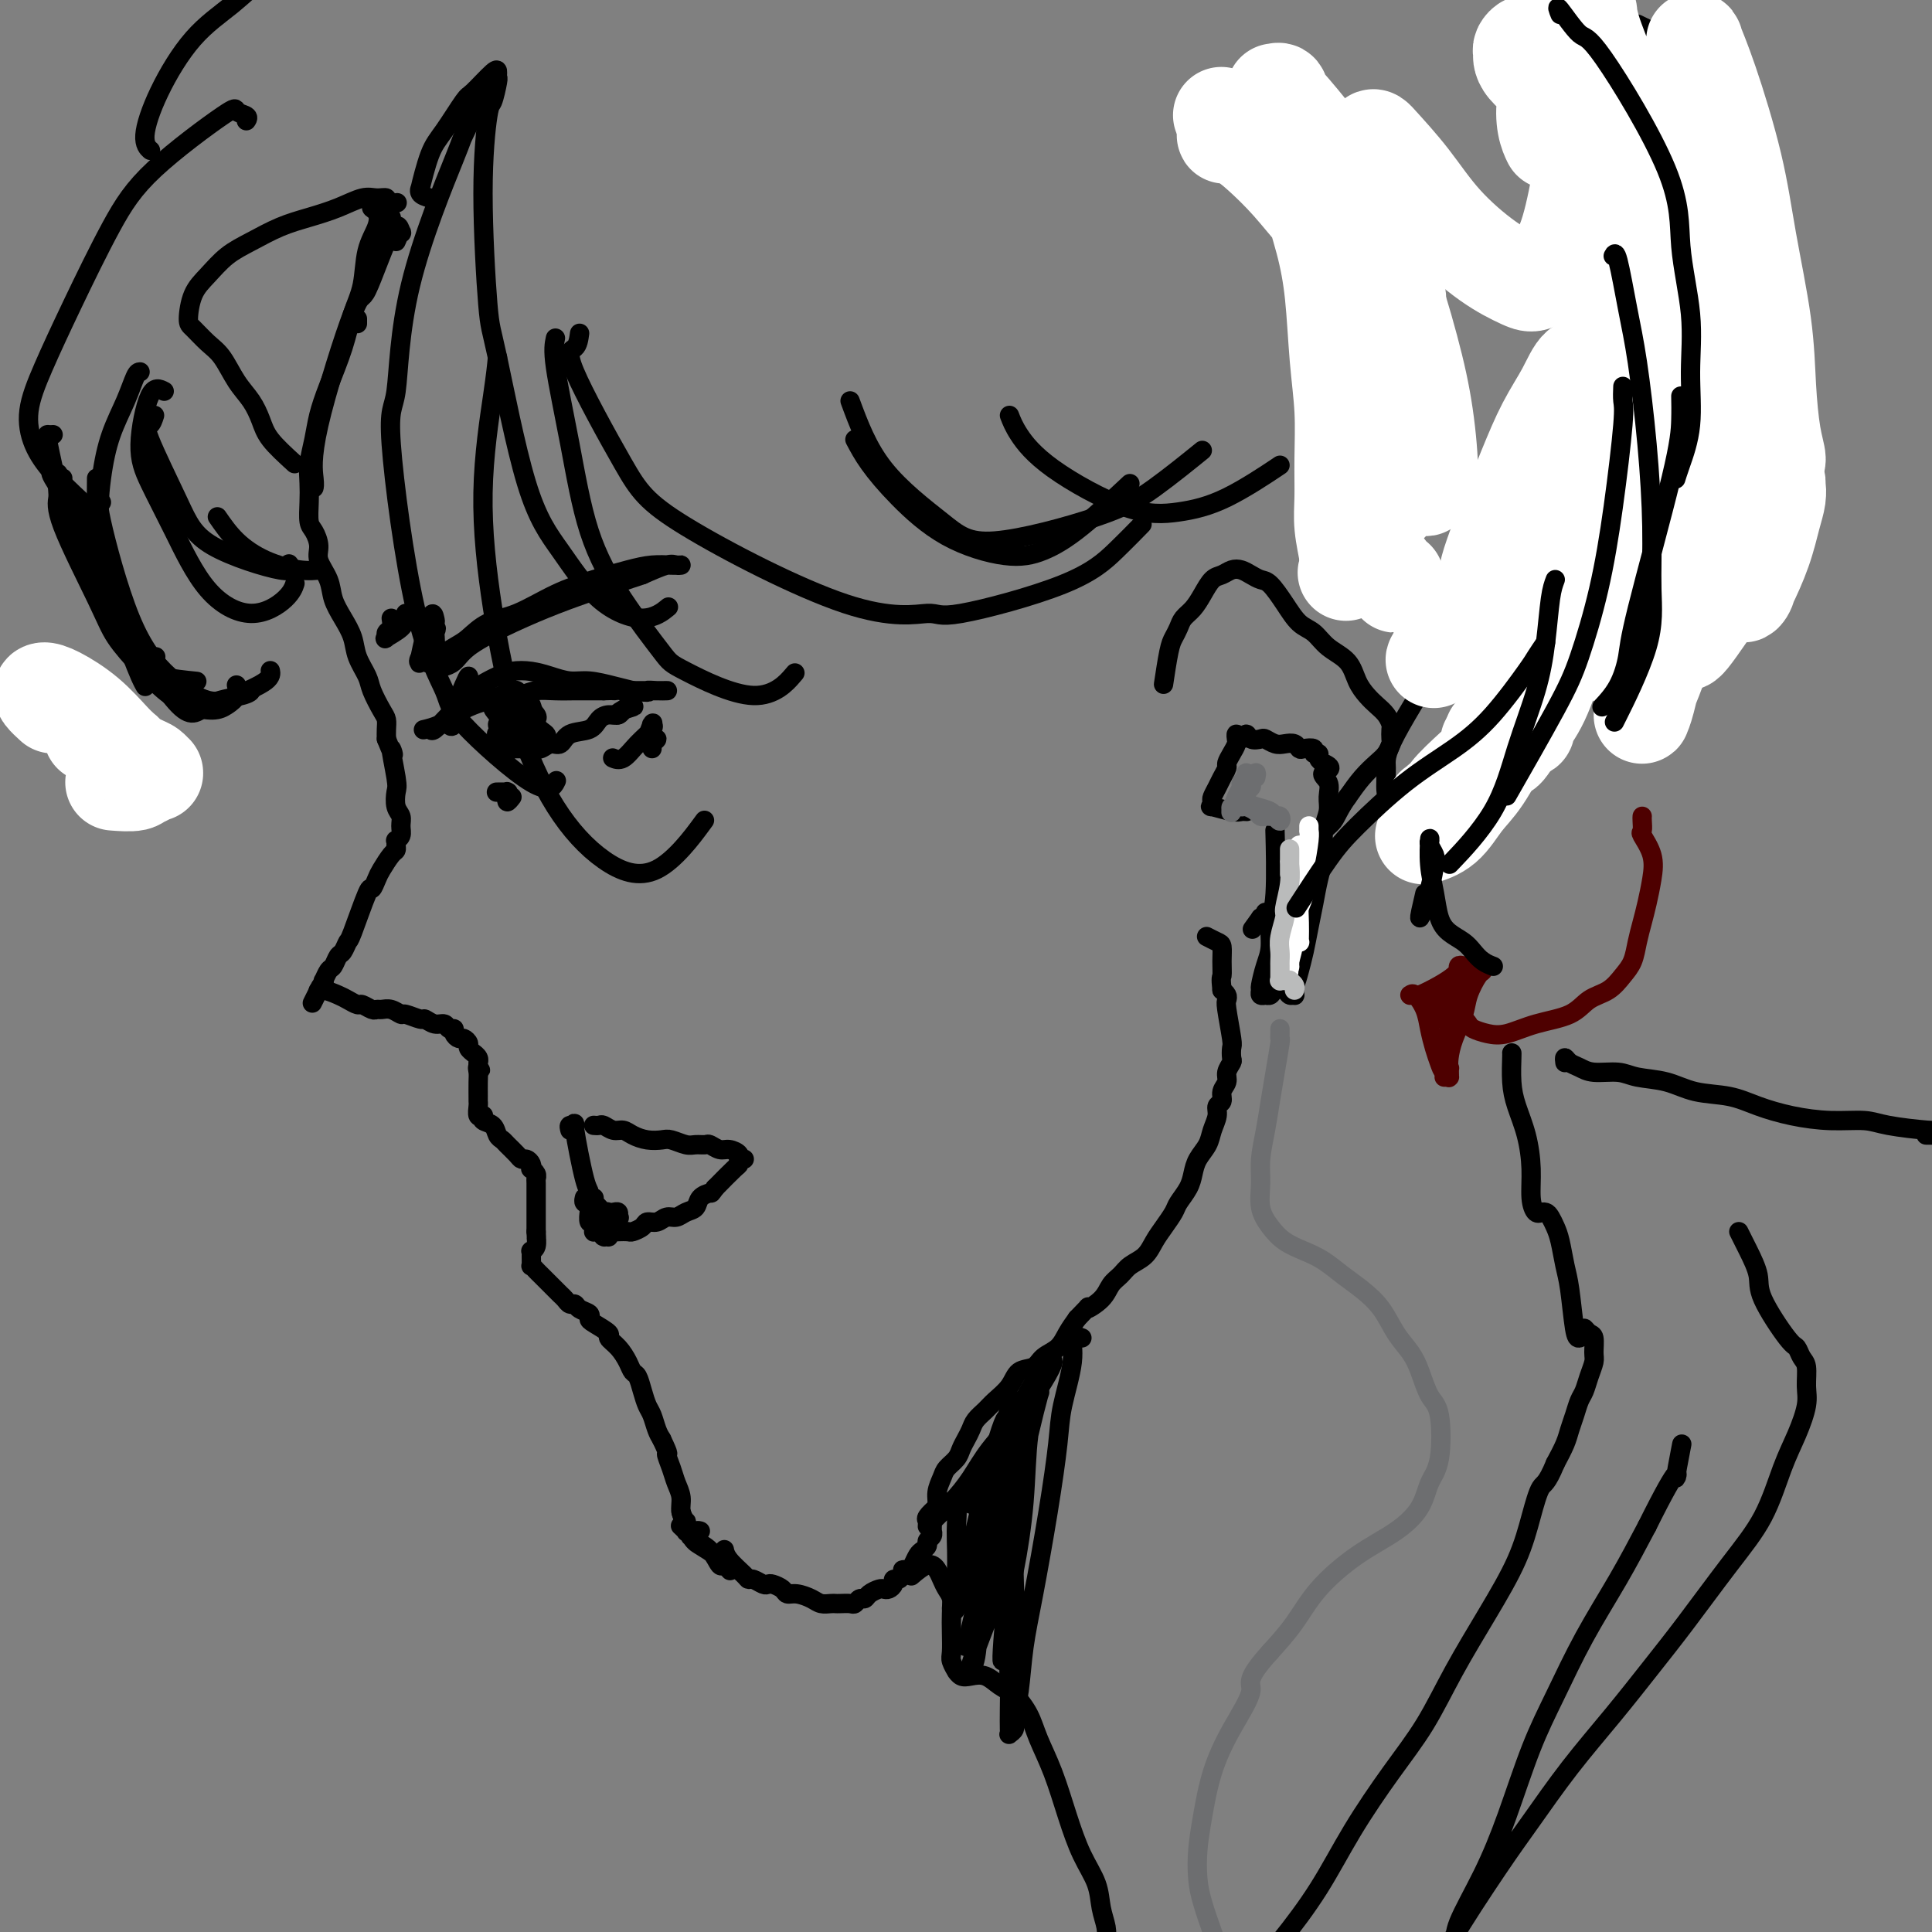 <svg viewBox='0 0 400 400' version='1.1' xmlns='http://www.w3.org/2000/svg' xmlns:xlink='http://www.w3.org/1999/xlink'><rect x="0" y="0" width="400" height="400" fill="#808080" stroke="none"/><g fill='none' stroke='rgb(0,0,0)' stroke-width='4' stroke-linecap='round' stroke-linejoin='round'><path d='M74,67c0.000,-0.417 0.000,-0.833 0,-1c0.000,-0.167 0.000,-0.083 0,0'/><path d='M81,45c-0.913,-0.849 -1.826,-1.698 -2,-2c-0.174,-0.302 0.391,-0.058 0,0c-0.391,0.058 -1.739,-0.072 -2,0c-0.261,0.072 0.565,0.344 1,1c0.435,0.656 0.479,1.694 0,3c-0.479,1.306 -1.483,2.879 -2,5c-0.517,2.121 -0.548,4.790 -1,7c-0.452,2.210 -1.325,3.962 -2,6c-0.675,2.038 -1.151,4.362 -2,7c-0.849,2.638 -2.070,5.591 -3,8c-0.930,2.409 -1.570,4.275 -2,6c-0.430,1.725 -0.652,3.309 -1,5c-0.348,1.691 -0.823,3.488 -1,5c-0.177,1.512 -0.057,2.740 0,4c0.057,1.260 0.052,2.552 0,4c-0.052,1.448 -0.151,3.051 0,4c0.151,0.949 0.550,1.243 1,2c0.450,0.757 0.949,1.976 1,3c0.051,1.024 -0.347,1.852 0,3c0.347,1.148 1.440,2.617 2,4c0.560,1.383 0.588,2.681 1,4c0.412,1.319 1.209,2.659 2,4c0.791,1.341 1.578,2.685 2,4c0.422,1.315 0.481,2.603 1,4c0.519,1.397 1.498,2.902 2,4c0.502,1.098 0.527,1.789 1,3c0.473,1.211 1.395,2.943 2,4c0.605,1.057 0.894,1.438 1,2c0.106,0.562 0.030,1.303 0,2c-0.030,0.697 -0.015,1.348 0,2'/><path d='M80,153c2.333,5.850 1.165,1.976 1,2c-0.165,0.024 0.674,3.946 1,6c0.326,2.054 0.141,2.242 0,3c-0.141,0.758 -0.238,2.088 0,3c0.238,0.912 0.810,1.406 1,2c0.190,0.594 -0.002,1.286 0,2c0.002,0.714 0.197,1.449 0,2c-0.197,0.551 -0.787,0.919 -1,1c-0.213,0.081 -0.050,-0.126 0,0c0.050,0.126 -0.014,0.585 0,1c0.014,0.415 0.105,0.785 0,1c-0.105,0.215 -0.407,0.274 -1,1c-0.593,0.726 -1.476,2.118 -2,3c-0.524,0.882 -0.690,1.254 -1,2c-0.310,0.746 -0.766,1.867 -1,2c-0.234,0.133 -0.248,-0.723 -1,1c-0.752,1.723 -2.243,6.024 -3,8c-0.757,1.976 -0.780,1.627 -1,2c-0.220,0.373 -0.637,1.467 -1,2c-0.363,0.533 -0.672,0.506 -1,1c-0.328,0.494 -0.675,1.508 -1,2c-0.325,0.492 -0.627,0.461 -1,1c-0.373,0.539 -0.818,1.647 -1,2c-0.182,0.353 -0.100,-0.050 0,0c0.100,0.050 0.219,0.552 0,1c-0.219,0.448 -0.777,0.842 -1,1c-0.223,0.158 -0.112,0.079 0,0'/><path d='M66,205c-2.625,5.256 -0.687,1.397 0,0c0.687,-1.397 0.125,-0.332 0,0c-0.125,0.332 0.189,-0.070 1,0c0.811,0.070 2.119,0.611 3,1c0.881,0.389 1.335,0.626 2,1c0.665,0.374 1.539,0.885 2,1c0.461,0.115 0.507,-0.166 1,0c0.493,0.166 1.432,0.781 2,1c0.568,0.219 0.766,0.044 1,0c0.234,-0.044 0.504,0.045 1,0c0.496,-0.045 1.217,-0.223 2,0c0.783,0.223 1.627,0.849 2,1c0.373,0.151 0.275,-0.171 1,0c0.725,0.171 2.274,0.834 3,1c0.726,0.166 0.629,-0.167 1,0c0.371,0.167 1.209,0.832 2,1c0.791,0.168 1.536,-0.161 2,0c0.464,0.161 0.649,0.813 1,1c0.351,0.187 0.869,-0.090 1,0c0.131,0.090 -0.124,0.549 0,1c0.124,0.451 0.626,0.895 1,1c0.374,0.105 0.621,-0.130 1,0c0.379,0.130 0.890,0.626 1,1c0.110,0.374 -0.181,0.626 0,1c0.181,0.374 0.833,0.870 1,1c0.167,0.130 -0.151,-0.106 0,0c0.151,0.106 0.773,0.554 1,1c0.227,0.446 0.061,0.889 0,1c-0.061,0.111 -0.017,-0.111 0,0c0.017,0.111 0.009,0.556 0,1'/><path d='M99,221c0.928,1.197 0.249,0.191 0,0c-0.249,-0.191 -0.066,0.434 0,1c0.066,0.566 0.017,1.073 0,2c-0.017,0.927 -0.001,2.273 0,3c0.001,0.727 -0.014,0.836 0,1c0.014,0.164 0.056,0.384 0,1c-0.056,0.616 -0.211,1.628 0,2c0.211,0.372 0.787,0.103 1,0c0.213,-0.103 0.064,-0.040 0,0c-0.064,0.040 -0.042,0.056 0,0c0.042,-0.056 0.106,-0.183 0,0c-0.106,0.183 -0.380,0.678 0,1c0.380,0.322 1.415,0.471 2,1c0.585,0.529 0.720,1.438 1,2c0.280,0.562 0.705,0.777 1,1c0.295,0.223 0.461,0.455 1,1c0.539,0.545 1.451,1.404 2,2c0.549,0.596 0.735,0.930 1,1c0.265,0.070 0.611,-0.122 1,0c0.389,0.122 0.822,0.558 1,1c0.178,0.442 0.100,0.889 0,1c-0.100,0.111 -0.223,-0.115 0,0c0.223,0.115 0.792,0.570 1,1c0.208,0.430 0.056,0.836 0,1c-0.056,0.164 -0.015,0.085 0,1c0.015,0.915 0.004,2.825 0,4c-0.004,1.175 -0.001,1.614 0,2c0.001,0.386 0.000,0.719 0,1c-0.000,0.281 -0.000,0.509 0,1c0.000,0.491 0.000,1.246 0,2'/><path d='M111,255c0.138,2.288 -0.016,1.007 0,1c0.016,-0.007 0.201,1.260 0,2c-0.201,0.740 -0.787,0.954 -1,1c-0.213,0.046 -0.054,-0.076 0,0c0.054,0.076 0.003,0.349 0,1c-0.003,0.651 0.041,1.680 0,2c-0.041,0.320 -0.166,-0.069 0,0c0.166,0.069 0.622,0.596 1,1c0.378,0.404 0.679,0.686 1,1c0.321,0.314 0.663,0.661 1,1c0.337,0.339 0.667,0.669 1,1c0.333,0.331 0.667,0.662 1,1c0.333,0.338 0.665,0.682 1,1c0.335,0.318 0.672,0.610 1,1c0.328,0.390 0.648,0.878 1,1c0.352,0.122 0.736,-0.123 1,0c0.264,0.123 0.408,0.614 1,1c0.592,0.386 1.631,0.666 2,1c0.369,0.334 0.066,0.721 0,1c-0.066,0.279 0.104,0.448 1,1c0.896,0.552 2.516,1.486 3,2c0.484,0.514 -0.169,0.608 0,1c0.169,0.392 1.158,1.080 2,2c0.842,0.920 1.535,2.071 2,3c0.465,0.929 0.702,1.637 1,2c0.298,0.363 0.657,0.380 1,1c0.343,0.620 0.669,1.843 1,3c0.331,1.157 0.666,2.248 1,3c0.334,0.752 0.667,1.164 1,2c0.333,0.836 0.667,2.096 1,3c0.333,0.904 0.667,1.452 1,2'/><path d='M137,298c1.879,3.939 1.077,2.788 1,3c-0.077,0.212 0.572,1.788 1,3c0.428,1.212 0.637,2.061 1,3c0.363,0.939 0.882,1.968 1,3c0.118,1.032 -0.164,2.065 0,3c0.164,0.935 0.776,1.771 1,2c0.224,0.229 0.061,-0.148 0,0c-0.061,0.148 -0.020,0.821 0,1c0.020,0.179 0.019,-0.134 0,0c-0.019,0.134 -0.057,0.716 0,1c0.057,0.284 0.208,0.269 0,0c-0.208,-0.269 -0.774,-0.791 -1,-1c-0.226,-0.209 -0.113,-0.104 0,0'/><path d='M150,321c-0.029,-0.144 -0.058,-0.288 0,0c0.058,0.288 0.204,1.009 1,2c0.796,0.991 2.241,2.252 3,3c0.759,0.748 0.832,0.984 1,1c0.168,0.016 0.430,-0.189 1,0c0.570,0.189 1.448,0.773 2,1c0.552,0.227 0.780,0.099 1,0c0.220,-0.099 0.433,-0.167 1,0c0.567,0.167 1.489,0.570 2,1c0.511,0.430 0.613,0.886 1,1c0.387,0.114 1.060,-0.113 2,0c0.940,0.113 2.149,0.566 3,1c0.851,0.434 1.345,0.848 2,1c0.655,0.152 1.471,0.042 2,0c0.529,-0.042 0.772,-0.015 1,0c0.228,0.015 0.443,0.019 1,0c0.557,-0.019 1.458,-0.060 2,0c0.542,0.060 0.726,0.223 1,0c0.274,-0.223 0.637,-0.830 1,-1c0.363,-0.170 0.727,0.099 1,0c0.273,-0.099 0.455,-0.565 1,-1c0.545,-0.435 1.452,-0.838 2,-1c0.548,-0.162 0.738,-0.081 1,0c0.262,0.081 0.595,0.163 1,0c0.405,-0.163 0.882,-0.569 1,-1c0.118,-0.431 -0.122,-0.885 0,-1c0.122,-0.115 0.606,0.110 1,0c0.394,-0.110 0.697,-0.555 1,-1'/><path d='M187,326c2.273,-1.163 0.454,-1.071 0,-1c-0.454,0.071 0.457,0.121 1,0c0.543,-0.121 0.719,-0.414 1,-1c0.281,-0.586 0.668,-1.466 1,-2c0.332,-0.534 0.611,-0.721 1,-1c0.389,-0.279 0.889,-0.648 1,-1c0.111,-0.352 -0.166,-0.686 0,-1c0.166,-0.314 0.777,-0.609 1,-1c0.223,-0.391 0.059,-0.878 0,-1c-0.059,-0.122 -0.012,0.120 0,0c0.012,-0.120 -0.012,-0.601 0,-1c0.012,-0.399 0.059,-0.715 0,-1c-0.059,-0.285 -0.224,-0.537 0,-1c0.224,-0.463 0.837,-1.135 1,-2c0.163,-0.865 -0.125,-1.922 0,-3c0.125,-1.078 0.663,-2.176 1,-3c0.337,-0.824 0.472,-1.376 1,-2c0.528,-0.624 1.450,-1.322 2,-2c0.550,-0.678 0.728,-1.337 1,-2c0.272,-0.663 0.638,-1.332 1,-2c0.362,-0.668 0.720,-1.336 1,-2c0.280,-0.664 0.483,-1.323 1,-2c0.517,-0.677 1.350,-1.371 2,-2c0.650,-0.629 1.118,-1.194 2,-2c0.882,-0.806 2.180,-1.853 3,-3c0.820,-1.147 1.164,-2.393 2,-3c0.836,-0.607 2.163,-0.574 3,-1c0.837,-0.426 1.183,-1.310 2,-2c0.817,-0.690 2.105,-1.186 3,-2c0.895,-0.814 1.399,-1.947 2,-3c0.601,-1.053 1.301,-2.027 2,-3'/><path d='M223,273c3.545,-3.622 1.907,-2.178 2,-2c0.093,0.178 1.915,-0.910 3,-2c1.085,-1.090 1.431,-2.182 2,-3c0.569,-0.818 1.359,-1.363 2,-2c0.641,-0.637 1.131,-1.368 2,-2c0.869,-0.632 2.116,-1.166 3,-2c0.884,-0.834 1.406,-1.970 2,-3c0.594,-1.030 1.258,-1.956 2,-3c0.742,-1.044 1.560,-2.208 2,-3c0.440,-0.792 0.503,-1.212 1,-2c0.497,-0.788 1.428,-1.943 2,-3c0.572,-1.057 0.784,-2.016 1,-3c0.216,-0.984 0.435,-1.994 1,-3c0.565,-1.006 1.476,-2.009 2,-3c0.524,-0.991 0.661,-1.970 1,-3c0.339,-1.030 0.879,-2.110 1,-3c0.121,-0.890 -0.179,-1.589 0,-2c0.179,-0.411 0.836,-0.534 1,-1c0.164,-0.466 -0.166,-1.276 0,-2c0.166,-0.724 0.829,-1.364 1,-2c0.171,-0.636 -0.149,-1.269 0,-2c0.149,-0.731 0.768,-1.562 1,-2c0.232,-0.438 0.076,-0.485 0,-1c-0.076,-0.515 -0.072,-1.500 0,-2c0.072,-0.500 0.213,-0.515 0,-2c-0.213,-1.485 -0.779,-4.439 -1,-6c-0.221,-1.561 -0.098,-1.728 0,-2c0.098,-0.272 0.171,-0.649 0,-1c-0.171,-0.351 -0.585,-0.675 -1,-1'/><path d='M253,205c-0.307,-2.864 -0.076,-2.522 0,-3c0.076,-0.478 -0.005,-1.774 0,-3c0.005,-1.226 0.094,-2.380 0,-3c-0.094,-0.620 -0.371,-0.705 -1,-1c-0.629,-0.295 -1.608,-0.798 -2,-1c-0.392,-0.202 -0.196,-0.101 0,0'/><path d='M241,141c-0.090,0.601 -0.180,1.202 0,0c0.180,-1.202 0.628,-4.208 1,-6c0.372,-1.792 0.666,-2.369 1,-3c0.334,-0.631 0.708,-1.314 1,-2c0.292,-0.686 0.501,-1.374 1,-2c0.499,-0.626 1.288,-1.191 2,-2c0.712,-0.809 1.345,-1.864 2,-3c0.655,-1.136 1.330,-2.354 2,-3c0.670,-0.646 1.334,-0.719 2,-1c0.666,-0.281 1.332,-0.768 2,-1c0.668,-0.232 1.337,-0.208 2,0c0.663,0.208 1.321,0.602 2,1c0.679,0.398 1.378,0.802 2,1c0.622,0.198 1.165,0.192 2,1c0.835,0.808 1.960,2.431 3,4c1.040,1.569 1.994,3.084 3,4c1.006,0.916 2.065,1.232 3,2c0.935,0.768 1.745,1.987 3,3c1.255,1.013 2.956,1.818 4,3c1.044,1.182 1.432,2.740 2,4c0.568,1.260 1.315,2.220 2,3c0.685,0.780 1.308,1.379 2,2c0.692,0.621 1.454,1.265 2,2c0.546,0.735 0.876,1.562 1,2c0.124,0.438 0.042,0.487 0,1c-0.042,0.513 -0.045,1.491 0,2c0.045,0.509 0.136,0.551 0,1c-0.136,0.449 -0.500,1.306 -1,2c-0.500,0.694 -1.134,1.225 -2,2c-0.866,0.775 -1.962,1.793 -3,3c-1.038,1.207 -2.019,2.604 -3,4'/><path d='M279,165c-1.927,2.714 -2.245,3.999 -3,5c-0.755,1.001 -1.947,1.718 -3,3c-1.053,1.282 -1.967,3.128 -3,5c-1.033,1.872 -2.186,3.770 -3,5c-0.814,1.230 -1.290,1.794 -2,3c-0.710,1.206 -1.654,3.055 -2,4c-0.346,0.945 -0.093,0.985 0,1c0.093,0.015 0.025,0.005 0,0c-0.025,-0.005 -0.007,-0.005 0,0c0.007,0.005 0.003,0.015 0,0c-0.003,-0.015 -0.005,-0.056 0,0c0.005,0.056 0.015,0.207 0,0c-0.015,-0.207 -0.057,-0.774 0,-1c0.057,-0.226 0.211,-0.113 0,0c-0.211,0.113 -0.789,0.225 -1,0c-0.211,-0.225 -0.056,-0.789 0,-1c0.056,-0.211 0.011,-0.071 0,0c-0.011,0.071 0.011,0.071 0,0c-0.011,-0.071 -0.054,-0.215 0,0c0.054,0.215 0.207,0.789 0,1c-0.207,0.211 -0.773,0.060 -1,0c-0.227,-0.060 -0.113,-0.030 0,0'/><path d='M261,190c-3.000,4.167 -1.500,2.083 0,0'/><path d='M258,168c0.085,0.009 0.170,0.017 0,0c-0.170,-0.017 -0.595,-0.060 -1,0c-0.405,0.060 -0.789,0.224 -2,0c-1.211,-0.224 -3.250,-0.837 -4,-1c-0.750,-0.163 -0.212,0.122 0,0c0.212,-0.122 0.099,-0.653 0,-1c-0.099,-0.347 -0.185,-0.512 0,-1c0.185,-0.488 0.641,-1.299 1,-2c0.359,-0.701 0.622,-1.290 1,-2c0.378,-0.710 0.872,-1.539 1,-2c0.128,-0.461 -0.109,-0.553 0,-1c0.109,-0.447 0.564,-1.249 1,-2c0.436,-0.751 0.852,-1.450 1,-2c0.148,-0.550 0.029,-0.951 0,-1c-0.029,-0.049 0.033,0.253 0,0c-0.033,-0.253 -0.159,-1.062 0,-1c0.159,0.062 0.605,0.997 1,1c0.395,0.003 0.739,-0.924 1,-1c0.261,-0.076 0.440,0.698 1,1c0.560,0.302 1.502,0.133 2,0c0.498,-0.133 0.554,-0.228 1,0c0.446,0.228 1.284,0.779 2,1c0.716,0.221 1.310,0.111 2,0c0.690,-0.111 1.476,-0.222 2,0c0.524,0.222 0.785,0.777 1,1c0.215,0.223 0.382,0.115 1,0c0.618,-0.115 1.685,-0.238 2,0c0.315,0.238 -0.122,0.837 0,1c0.122,0.163 0.802,-0.110 1,0c0.198,0.110 -0.086,0.603 0,1c0.086,0.397 0.543,0.699 1,1'/><path d='M274,158c2.723,1.144 0.529,1.505 0,2c-0.529,0.495 0.605,1.125 1,2c0.395,0.875 0.050,1.997 0,3c-0.050,1.003 0.194,1.888 0,3c-0.194,1.112 -0.825,2.453 -1,4c-0.175,1.547 0.108,3.302 0,5c-0.108,1.698 -0.606,3.339 -1,5c-0.394,1.661 -0.683,3.341 -1,5c-0.317,1.659 -0.663,3.296 -1,5c-0.337,1.704 -0.665,3.476 -1,5c-0.335,1.524 -0.678,2.801 -1,4c-0.322,1.199 -0.622,2.321 -1,3c-0.378,0.679 -0.833,0.914 -1,1c-0.167,0.086 -0.045,0.023 0,0c0.045,-0.023 0.013,-0.005 0,0c-0.013,0.005 -0.007,-0.002 0,0c0.007,0.002 0.016,0.014 0,0c-0.016,-0.014 -0.056,-0.055 0,0c0.056,0.055 0.207,0.207 0,0c-0.207,-0.207 -0.774,-0.773 -1,-1c-0.226,-0.227 -0.113,-0.113 0,0'/><path d='M264,173c-0.002,-0.087 -0.005,-0.174 0,0c0.005,0.174 0.016,0.609 0,0c-0.016,-0.609 -0.060,-2.261 0,0c0.060,2.261 0.222,8.434 0,12c-0.222,3.566 -0.830,4.524 -1,6c-0.170,1.476 0.097,3.471 0,5c-0.097,1.529 -0.558,2.592 -1,4c-0.442,1.408 -0.864,3.162 -1,4c-0.136,0.838 0.015,0.760 0,1c-0.015,0.240 -0.197,0.797 0,1c0.197,0.203 0.773,0.051 1,0c0.227,-0.051 0.106,-0.001 0,0c-0.106,0.001 -0.197,-0.049 0,0c0.197,0.049 0.684,0.195 1,0c0.316,-0.195 0.463,-0.731 1,-1c0.537,-0.269 1.464,-0.272 2,0c0.536,0.272 0.679,0.819 1,1c0.321,0.181 0.818,-0.004 1,0c0.182,0.004 0.049,0.197 0,0c-0.049,-0.197 -0.013,-0.784 0,-1c0.013,-0.216 0.004,-0.062 0,0c-0.004,0.062 -0.002,0.031 0,0'/></g>
<g fill='none' stroke='rgb(255,255,255)' stroke-width='4' stroke-linecap='round' stroke-linejoin='round'><path d='M271,172c-0.002,-0.542 -0.003,-1.084 0,-1c0.003,0.084 0.011,0.793 0,1c-0.011,0.207 -0.041,-0.090 0,0c0.041,0.090 0.155,0.567 0,2c-0.155,1.433 -0.577,3.824 -1,6c-0.423,2.176 -0.846,4.138 -1,6c-0.154,1.862 -0.040,3.624 0,5c0.040,1.376 0.007,2.366 0,3c-0.007,0.634 0.011,0.912 0,1c-0.011,0.088 -0.053,-0.014 0,0c0.053,0.014 0.200,0.143 0,0c-0.200,-0.143 -0.747,-0.558 -1,-1c-0.253,-0.442 -0.211,-0.910 0,-2c0.211,-1.090 0.593,-2.802 1,-4c0.407,-1.198 0.841,-1.880 1,-3c0.159,-1.120 0.042,-2.677 0,-4c-0.042,-1.323 -0.011,-2.413 0,-3c0.011,-0.587 0.001,-0.670 0,-1c-0.001,-0.330 0.006,-0.907 0,-1c-0.006,-0.093 -0.026,0.297 0,1c0.026,0.703 0.098,1.720 0,3c-0.098,1.280 -0.366,2.825 -1,5c-0.634,2.175 -1.635,4.982 -2,7c-0.365,2.018 -0.095,3.248 0,4c0.095,0.752 0.015,1.026 0,1c-0.015,-0.026 0.034,-0.353 0,-1c-0.034,-0.647 -0.153,-1.613 0,-3c0.153,-1.387 0.576,-3.193 1,-5'/><path d='M268,188c0.397,-1.718 0.891,-2.012 1,-3c0.109,-0.988 -0.166,-2.669 0,-4c0.166,-1.331 0.774,-2.310 1,-3c0.226,-0.690 0.071,-1.090 0,-1c-0.071,0.090 -0.056,0.669 0,1c0.056,0.331 0.155,0.415 0,1c-0.155,0.585 -0.563,1.673 -1,3c-0.437,1.327 -0.902,2.893 -1,5c-0.098,2.107 0.170,4.756 0,7c-0.170,2.244 -0.778,4.085 -1,5c-0.222,0.915 -0.059,0.905 0,1c0.059,0.095 0.015,0.294 0,0c-0.015,-0.294 -0.001,-1.082 0,-2c0.001,-0.918 -0.010,-1.968 0,-3c0.010,-1.032 0.041,-2.048 0,-3c-0.041,-0.952 -0.155,-1.841 0,-3c0.155,-1.159 0.577,-2.589 1,-4c0.423,-1.411 0.846,-2.803 1,-4c0.154,-1.197 0.037,-2.197 0,-3c-0.037,-0.803 0.005,-1.407 0,-2c-0.005,-0.593 -0.058,-1.174 0,-1c0.058,0.174 0.226,1.103 0,2c-0.226,0.897 -0.845,1.761 -1,3c-0.155,1.239 0.155,2.854 0,5c-0.155,2.146 -0.773,4.824 -1,7c-0.227,2.176 -0.061,3.851 0,5c0.061,1.149 0.016,1.772 0,2c-0.016,0.228 -0.004,0.061 0,0c0.004,-0.061 0.001,-0.018 0,0c-0.001,0.018 -0.001,0.009 0,0'/><path d='M267,199c-0.333,4.000 -0.167,2.000 0,0'/></g>
<g fill='none' stroke='rgb(109,110,112)' stroke-width='4' stroke-linecap='round' stroke-linejoin='round'><path d='M260,161c0.114,-0.542 0.228,-1.085 0,-1c-0.228,0.085 -0.797,0.796 -1,1c-0.203,0.204 -0.039,-0.100 0,0c0.039,0.100 -0.046,0.604 0,1c0.046,0.396 0.222,0.684 0,1c-0.222,0.316 -0.842,0.658 -1,1c-0.158,0.342 0.147,0.683 0,1c-0.147,0.317 -0.744,0.611 -1,1c-0.256,0.389 -0.171,0.875 0,1c0.171,0.125 0.427,-0.110 1,0c0.573,0.110 1.464,0.566 2,1c0.536,0.434 0.717,0.847 1,1c0.283,0.153 0.668,0.046 1,0c0.332,-0.046 0.612,-0.030 1,0c0.388,0.030 0.885,0.076 1,0c0.115,-0.076 -0.153,-0.272 0,0c0.153,0.272 0.725,1.012 1,1c0.275,-0.012 0.253,-0.776 0,-1c-0.253,-0.224 -0.737,0.093 -1,0c-0.263,-0.093 -0.304,-0.595 -1,-1c-0.696,-0.405 -2.047,-0.712 -3,-1c-0.953,-0.288 -1.508,-0.557 -2,-1c-0.492,-0.443 -0.920,-1.062 -1,-1c-0.080,0.062 0.189,0.804 0,1c-0.189,0.196 -0.834,-0.154 -1,0c-0.166,0.154 0.148,0.811 0,1c-0.148,0.189 -0.756,-0.089 -1,0c-0.244,0.089 -0.122,0.544 0,1'/><path d='M255,168c-0.298,0.423 -0.042,-0.019 0,0c0.042,0.019 -0.128,0.500 0,0c0.128,-0.500 0.556,-1.981 1,-3c0.444,-1.019 0.904,-1.576 1,-2c0.096,-0.424 -0.170,-0.715 0,-1c0.170,-0.285 0.778,-0.563 1,-1c0.222,-0.437 0.060,-1.034 0,-1c-0.060,0.034 -0.016,0.700 0,1c0.016,0.300 0.004,0.235 0,0c-0.004,-0.235 -0.001,-0.640 0,0c0.001,0.640 0.000,2.326 0,3c-0.000,0.674 -0.000,0.337 0,0'/></g>
<g fill='none' stroke='rgb(186,187,187)' stroke-width='4' stroke-linecap='round' stroke-linejoin='round'><path d='M267,181c-0.000,-1.593 -0.000,-3.186 0,-4c0.000,-0.814 0.001,-0.849 0,-1c-0.001,-0.151 -0.004,-0.419 0,0c0.004,0.419 0.016,1.524 0,2c-0.016,0.476 -0.061,0.322 0,1c0.061,0.678 0.226,2.187 0,4c-0.226,1.813 -0.845,3.928 -1,5c-0.155,1.072 0.155,1.099 0,2c-0.155,0.901 -0.774,2.675 -1,4c-0.226,1.325 -0.061,2.201 0,3c0.061,0.799 0.016,1.521 0,2c-0.016,0.479 -0.004,0.716 0,1c0.004,0.284 0.001,0.616 0,1c-0.001,0.384 -0.000,0.821 0,1c0.000,0.179 0.000,0.101 0,0c-0.000,-0.101 -0.001,-0.223 0,0c0.001,0.223 0.004,0.792 0,1c-0.004,0.208 -0.016,0.056 0,0c0.016,-0.056 0.061,-0.015 0,0c-0.061,0.015 -0.228,0.003 0,0c0.228,-0.003 0.849,0.002 1,0c0.151,-0.002 -0.170,-0.011 0,0c0.170,0.011 0.830,0.041 1,0c0.170,-0.041 -0.151,-0.155 0,0c0.151,0.155 0.772,0.578 1,1c0.228,0.422 0.061,0.845 0,1c-0.061,0.155 -0.018,0.044 0,0c0.018,-0.044 0.009,-0.022 0,0'/></g>
<g fill='none' stroke='rgb(109,110,112)' stroke-width='4' stroke-linecap='round' stroke-linejoin='round'><path d='M265,213c0.006,0.301 0.013,0.603 0,1c-0.013,0.397 -0.045,0.891 0,1c0.045,0.109 0.166,-0.166 0,1c-0.166,1.166 -0.618,3.773 -1,6c-0.382,2.227 -0.692,4.072 -1,6c-0.308,1.928 -0.613,3.937 -1,6c-0.387,2.063 -0.856,4.181 -1,6c-0.144,1.819 0.036,3.341 0,5c-0.036,1.659 -0.289,3.455 0,5c0.289,1.545 1.119,2.840 2,4c0.881,1.160 1.813,2.186 3,3c1.187,0.814 2.628,1.416 4,2c1.372,0.584 2.674,1.149 4,2c1.326,0.851 2.677,1.988 4,3c1.323,1.012 2.620,1.900 4,3c1.380,1.100 2.845,2.413 4,4c1.155,1.587 2.001,3.448 3,5c0.999,1.552 2.150,2.796 3,4c0.850,1.204 1.398,2.368 2,4c0.602,1.632 1.257,3.730 2,5c0.743,1.270 1.574,1.711 2,4c0.426,2.289 0.449,6.427 0,9c-0.449,2.573 -1.368,3.582 -2,5c-0.632,1.418 -0.975,3.245 -2,5c-1.025,1.755 -2.730,3.437 -5,5c-2.270,1.563 -5.103,3.007 -8,5c-2.897,1.993 -5.857,4.537 -8,7c-2.143,2.463 -3.469,4.847 -5,7c-1.531,2.153 -3.265,4.077 -5,6'/><path d='M263,342c-5.516,6.081 -3.807,6.284 -4,8c-0.193,1.716 -2.287,4.944 -4,8c-1.713,3.056 -3.045,5.939 -4,9c-0.955,3.061 -1.532,6.299 -2,9c-0.468,2.701 -0.827,4.865 -1,7c-0.173,2.135 -0.159,4.242 0,6c0.159,1.758 0.462,3.167 1,5c0.538,1.833 1.310,4.091 2,6c0.690,1.909 1.298,3.471 2,5c0.702,1.529 1.498,3.026 2,4c0.502,0.974 0.711,1.427 1,2c0.289,0.573 0.659,1.268 1,2c0.341,0.732 0.652,1.503 1,2c0.348,0.497 0.732,0.721 1,1c0.268,0.279 0.418,0.614 1,1c0.582,0.386 1.595,0.825 2,1c0.405,0.175 0.203,0.088 0,0'/></g>
<g fill='none' stroke='rgb(78,0,0)' stroke-width='4' stroke-linecap='round' stroke-linejoin='round'><path d='M340,169c-0.016,0.202 -0.032,0.405 0,1c0.032,0.595 0.111,1.583 0,2c-0.111,0.417 -0.411,0.264 0,1c0.411,0.736 1.533,2.363 2,4c0.467,1.637 0.281,3.285 0,5c-0.281,1.715 -0.655,3.498 -1,5c-0.345,1.502 -0.661,2.724 -1,4c-0.339,1.276 -0.702,2.606 -1,4c-0.298,1.394 -0.530,2.853 -1,4c-0.470,1.147 -1.177,1.984 -2,3c-0.823,1.016 -1.763,2.213 -3,3c-1.237,0.787 -2.771,1.164 -4,2c-1.229,0.836 -2.154,2.130 -4,3c-1.846,0.870 -4.613,1.316 -7,2c-2.387,0.684 -4.394,1.605 -6,2c-1.606,0.395 -2.812,0.263 -4,0c-1.188,-0.263 -2.357,-0.659 -3,-1c-0.643,-0.341 -0.761,-0.628 -1,-1c-0.239,-0.372 -0.601,-0.828 -1,-1c-0.399,-0.172 -0.835,-0.061 -1,0c-0.165,0.061 -0.058,0.072 0,0c0.058,-0.072 0.067,-0.225 0,0c-0.067,0.225 -0.210,0.830 0,0c0.210,-0.830 0.774,-3.094 1,-4c0.226,-0.906 0.113,-0.453 0,0'/><path d='M303,200c-0.419,-0.118 -0.838,-0.236 -1,0c-0.162,0.236 -0.068,0.827 0,1c0.068,0.173 0.110,-0.073 0,0c-0.110,0.073 -0.373,0.464 -1,1c-0.627,0.536 -1.618,1.215 -3,2c-1.382,0.785 -3.155,1.674 -4,2c-0.845,0.326 -0.763,0.088 -1,0c-0.237,-0.088 -0.794,-0.026 -1,0c-0.206,0.026 -0.063,0.015 0,0c0.063,-0.015 0.044,-0.035 0,0c-0.044,0.035 -0.114,0.123 0,0c0.114,-0.123 0.412,-0.458 1,0c0.588,0.458 1.467,1.710 2,3c0.533,1.290 0.721,2.618 1,4c0.279,1.382 0.649,2.819 1,4c0.351,1.181 0.682,2.106 1,3c0.318,0.894 0.621,1.756 1,2c0.379,0.244 0.833,-0.131 1,0c0.167,0.131 0.046,0.767 0,1c-0.046,0.233 -0.016,0.062 0,0c0.016,-0.062 0.018,-0.017 0,0c-0.018,0.017 -0.056,0.004 0,0c0.056,-0.004 0.207,-0.001 0,0c-0.207,0.001 -0.774,0.000 -1,0c-0.226,-0.000 -0.113,-0.000 0,0'/><path d='M297,209c-0.015,-0.406 -0.030,-0.812 0,-1c0.030,-0.188 0.106,-0.158 0,0c-0.106,0.158 -0.394,0.443 0,0c0.394,-0.443 1.471,-1.614 2,-2c0.529,-0.386 0.509,0.013 1,0c0.491,-0.013 1.494,-0.439 2,-1c0.506,-0.561 0.514,-1.257 1,-2c0.486,-0.743 1.451,-1.535 2,-2c0.549,-0.465 0.684,-0.604 1,-1c0.316,-0.396 0.815,-1.048 1,-1c0.185,0.048 0.057,0.795 0,1c-0.057,0.205 -0.042,-0.134 0,0c0.042,0.134 0.110,0.741 0,1c-0.110,0.259 -0.397,0.170 -1,1c-0.603,0.830 -1.521,2.580 -2,4c-0.479,1.420 -0.520,2.510 -1,4c-0.480,1.490 -1.400,3.379 -2,5c-0.600,1.621 -0.879,2.974 -1,4c-0.121,1.026 -0.085,1.725 0,2c0.085,0.275 0.219,0.126 0,0c-0.219,-0.126 -0.791,-0.229 -1,0c-0.209,0.229 -0.057,0.791 0,1c0.057,0.209 0.018,0.064 0,0c-0.018,-0.064 -0.015,-0.048 0,0c0.015,0.048 0.043,0.128 0,0c-0.043,-0.128 -0.155,-0.465 0,-2c0.155,-1.535 0.578,-4.267 1,-7'/><path d='M300,213c0.215,-2.177 0.254,-3.120 0,-4c-0.254,-0.880 -0.800,-1.697 -1,-2c-0.200,-0.303 -0.054,-0.091 0,0c0.054,0.091 0.017,0.062 0,0c-0.017,-0.062 -0.015,-0.156 0,0c0.015,0.156 0.043,0.564 0,1c-0.043,0.436 -0.155,0.901 0,1c0.155,0.099 0.579,-0.169 1,0c0.421,0.169 0.841,0.776 1,1c0.159,0.224 0.058,0.064 0,0c-0.058,-0.064 -0.072,-0.032 0,0c0.072,0.032 0.230,0.063 0,0c-0.230,-0.063 -0.847,-0.220 -1,0c-0.153,0.220 0.158,0.816 0,1c-0.158,0.184 -0.786,-0.043 -1,0c-0.214,0.043 -0.015,0.356 0,0c0.015,-0.356 -0.153,-1.381 0,-2c0.153,-0.619 0.626,-0.830 1,-1c0.374,-0.170 0.650,-0.297 1,0c0.350,0.297 0.774,1.018 1,1c0.226,-0.018 0.253,-0.774 0,0c-0.253,0.774 -0.787,3.078 -1,4c-0.213,0.922 -0.107,0.461 0,0'/></g>
<g fill='none' stroke='rgb(0,0,0)' stroke-width='4' stroke-linecap='round' stroke-linejoin='round'><path d='M118,234c-0.127,-0.469 -0.254,-0.938 0,-1c0.254,-0.062 0.890,0.282 1,0c0.110,-0.282 -0.307,-1.189 0,1c0.307,2.189 1.336,7.473 2,10c0.664,2.527 0.963,2.295 1,3c0.037,0.705 -0.186,2.346 0,3c0.186,0.654 0.782,0.320 1,0c0.218,-0.320 0.059,-0.624 0,-1c-0.059,-0.376 -0.017,-0.822 0,-1c0.017,-0.178 0.008,-0.089 0,0'/><path d='M123,233c0.026,0.002 0.051,0.005 0,0c-0.051,-0.005 -0.179,-0.016 0,0c0.179,0.016 0.666,0.060 1,0c0.334,-0.060 0.515,-0.223 1,0c0.485,0.223 1.275,0.830 2,1c0.725,0.170 1.386,-0.099 2,0c0.614,0.099 1.179,0.566 2,1c0.821,0.434 1.896,0.834 3,1c1.104,0.166 2.236,0.097 3,0c0.764,-0.097 1.159,-0.223 2,0c0.841,0.223 2.126,0.796 3,1c0.874,0.204 1.336,0.040 2,0c0.664,-0.040 1.531,0.045 2,0c0.469,-0.045 0.541,-0.218 1,0c0.459,0.218 1.304,0.829 2,1c0.696,0.171 1.244,-0.098 2,0c0.756,0.098 1.720,0.562 2,1c0.280,0.438 -0.125,0.850 0,1c0.125,0.150 0.780,0.039 1,0c0.220,-0.039 0.007,-0.007 0,0c-0.007,0.007 0.194,-0.011 0,0c-0.194,0.011 -0.781,0.053 -1,0c-0.219,-0.053 -0.069,-0.200 0,0c0.069,0.200 0.057,0.746 0,1c-0.057,0.254 -0.159,0.215 -1,1c-0.841,0.785 -2.420,2.392 -4,4'/><path d='M148,246c-0.888,1.278 -0.608,0.973 -1,1c-0.392,0.027 -1.456,0.384 -2,1c-0.544,0.616 -0.568,1.489 -1,2c-0.432,0.511 -1.272,0.658 -2,1c-0.728,0.342 -1.346,0.879 -2,1c-0.654,0.121 -1.345,-0.174 -2,0c-0.655,0.174 -1.274,0.817 -2,1c-0.726,0.183 -1.560,-0.095 -2,0c-0.440,0.095 -0.486,0.562 -1,1c-0.514,0.438 -1.496,0.849 -2,1c-0.504,0.151 -0.531,0.044 -1,0c-0.469,-0.044 -1.378,-0.026 -2,0c-0.622,0.026 -0.955,0.060 -1,0c-0.045,-0.060 0.198,-0.212 0,0c-0.198,0.212 -0.837,0.790 -1,1c-0.163,0.210 0.149,0.053 0,0c-0.149,-0.053 -0.758,0.000 -1,0c-0.242,-0.000 -0.116,-0.053 0,0c0.116,0.053 0.224,0.210 0,0c-0.224,-0.210 -0.778,-0.788 -1,-1c-0.222,-0.212 -0.112,-0.060 0,0c0.112,0.060 0.227,0.026 0,0c-0.227,-0.026 -0.797,-0.043 -1,0c-0.203,0.043 -0.040,0.147 0,0c0.040,-0.147 -0.042,-0.547 0,-1c0.042,-0.453 0.207,-0.961 0,-1c-0.207,-0.039 -0.788,0.392 -1,0c-0.212,-0.392 -0.057,-1.605 0,-2c0.057,-0.395 0.016,0.030 0,0c-0.016,-0.030 -0.008,-0.515 0,-1'/><path d='M122,250c-0.403,-1.172 0.089,-1.101 0,-1c-0.089,0.101 -0.761,0.234 -1,0c-0.239,-0.234 -0.047,-0.833 0,-1c0.047,-0.167 -0.050,0.099 0,0c0.050,-0.099 0.248,-0.562 1,0c0.752,0.562 2.058,2.151 3,3c0.942,0.849 1.520,0.959 2,1c0.480,0.041 0.860,0.012 1,0c0.140,-0.012 0.038,-0.007 0,0c-0.038,0.007 -0.013,0.016 0,0c0.013,-0.016 0.014,-0.057 0,0c-0.014,0.057 -0.044,0.210 0,0c0.044,-0.210 0.163,-0.785 0,-1c-0.163,-0.215 -0.607,-0.072 -1,0c-0.393,0.072 -0.734,0.071 -1,0c-0.266,-0.071 -0.456,-0.211 0,0c0.456,0.211 1.559,0.775 2,1c0.441,0.225 0.221,0.113 0,0'/><path d='M268,33c0.463,0.414 0.925,0.828 1,1c0.075,0.172 -0.238,0.101 0,0c0.238,-0.101 1.026,-0.231 2,0c0.974,0.231 2.133,0.823 4,2c1.867,1.177 4.440,2.938 6,4c1.560,1.062 2.105,1.425 3,2c0.895,0.575 2.138,1.361 3,2c0.862,0.639 1.342,1.131 2,2c0.658,0.869 1.494,2.116 2,3c0.506,0.884 0.682,1.404 1,2c0.318,0.596 0.777,1.268 1,2c0.223,0.732 0.211,1.525 0,3c-0.211,1.475 -0.619,3.633 -1,6c-0.381,2.367 -0.734,4.942 -1,7c-0.266,2.058 -0.445,3.600 -1,6c-0.555,2.400 -1.486,5.657 -3,9c-1.514,3.343 -3.610,6.773 -5,10c-1.390,3.227 -2.075,6.250 -3,9c-0.925,2.750 -2.090,5.228 -3,7c-0.910,1.772 -1.564,2.840 -2,4c-0.436,1.160 -0.653,2.414 -1,3c-0.347,0.586 -0.824,0.504 -1,1c-0.176,0.496 -0.050,1.570 0,2c0.050,0.430 0.025,0.215 0,0'/><path d='M51,25c0.234,-0.350 0.467,-0.700 0,-1c-0.467,-0.300 -1.635,-0.550 -2,-1c-0.365,-0.450 0.072,-1.099 -3,1c-3.072,2.099 -9.654,6.947 -14,11c-4.346,4.053 -6.456,7.310 -9,12c-2.544,4.690 -5.523,10.812 -8,16c-2.477,5.188 -4.453,9.444 -6,13c-1.547,3.556 -2.666,6.414 -3,9c-0.334,2.586 0.117,4.899 1,7c0.883,2.101 2.199,3.989 4,6c1.801,2.011 4.086,4.146 5,5c0.914,0.854 0.457,0.427 0,0'/><path d='M29,77c-0.273,0.016 -0.546,0.032 -1,1c-0.454,0.968 -1.090,2.889 -2,5c-0.910,2.111 -2.096,4.414 -3,7c-0.904,2.586 -1.526,5.456 -2,9c-0.474,3.544 -0.798,7.762 0,13c0.798,5.238 2.719,11.495 4,16c1.281,4.505 1.921,7.259 3,9c1.079,1.741 2.598,2.469 5,3c2.402,0.531 5.686,0.866 7,1c1.314,0.134 0.657,0.067 0,0'/><path d='M34,81c-1.010,-0.526 -2.021,-1.051 -3,1c-0.979,2.051 -1.927,6.679 -2,10c-0.073,3.321 0.729,5.337 2,8c1.271,2.663 3.010,5.974 5,10c1.990,4.026 4.232,8.767 7,12c2.768,3.233 6.061,4.959 9,5c2.939,0.041 5.522,-1.604 7,-3c1.478,-1.396 1.851,-2.542 2,-3c0.149,-0.458 0.075,-0.229 0,0'/><path d='M17,105c0.689,2.889 1.378,5.778 2,8c0.622,2.222 1.175,3.776 2,6c0.825,2.224 1.920,5.118 3,8c1.080,2.882 2.145,5.752 3,8c0.855,2.248 1.499,3.874 2,5c0.501,1.126 0.857,1.750 1,2c0.143,0.250 0.071,0.125 0,0'/><path d='M12,98c-0.458,-0.023 -0.916,-0.047 -1,0c-0.084,0.047 0.206,0.164 0,0c-0.206,-0.164 -0.906,-0.609 0,1c0.906,1.609 3.420,5.272 5,8c1.580,2.728 2.227,4.521 3,7c0.773,2.479 1.671,5.644 3,8c1.329,2.356 3.089,3.904 4,5c0.911,1.096 0.975,1.742 1,2c0.025,0.258 0.013,0.129 0,0'/><path d='M11,90c-0.369,0.024 -0.738,0.048 -1,0c-0.262,-0.048 -0.416,-0.167 0,2c0.416,2.167 1.401,6.619 2,9c0.599,2.381 0.813,2.690 3,8c2.188,5.310 6.349,15.619 9,21c2.651,5.381 3.791,5.833 5,6c1.209,0.167 2.488,0.048 3,0c0.512,-0.048 0.256,-0.024 0,0'/><path d='M13,99c-0.443,0.694 -0.886,1.387 -1,2c-0.114,0.613 0.100,1.145 0,2c-0.100,0.855 -0.513,2.031 1,6c1.513,3.969 4.952,10.730 7,15c2.048,4.270 2.705,6.049 4,8c1.295,1.951 3.228,4.076 5,6c1.772,1.924 3.382,3.648 5,5c1.618,1.352 3.242,2.330 5,3c1.758,0.670 3.648,1.030 5,1c1.352,-0.030 2.167,-0.451 3,-1c0.833,-0.549 1.686,-1.225 2,-2c0.314,-0.775 0.090,-1.650 0,-2c-0.090,-0.350 -0.045,-0.175 0,0'/><path d='M20,99c-0.042,4.763 -0.083,9.526 0,12c0.083,2.474 0.292,2.660 1,5c0.708,2.340 1.917,6.833 5,13c3.083,6.167 8.042,14.006 11,17c2.958,2.994 3.917,1.143 6,0c2.083,-1.143 5.292,-1.577 7,-2c1.708,-0.423 1.917,-0.835 2,-1c0.083,-0.165 0.042,-0.082 0,0'/><path d='M21,104c-0.492,-0.252 -0.984,-0.503 0,4c0.984,4.503 3.444,13.761 6,20c2.556,6.239 5.207,9.458 8,12c2.793,2.542 5.729,4.408 8,5c2.271,0.592 3.877,-0.089 6,-1c2.123,-0.911 4.764,-2.053 6,-3c1.236,-0.947 1.067,-1.699 1,-2c-0.067,-0.301 -0.034,-0.150 0,0'/><path d='M32,86c-0.268,0.838 -0.536,1.677 -1,2c-0.464,0.323 -1.123,0.132 0,3c1.123,2.868 4.027,8.796 6,13c1.973,4.204 3.013,6.683 7,9c3.987,2.317 10.920,4.470 14,5c3.080,0.530 2.309,-0.563 2,-1c-0.309,-0.437 -0.154,-0.219 0,0'/><path d='M45,107c1.191,1.721 2.383,3.442 4,5c1.617,1.558 3.660,2.954 6,4c2.340,1.046 4.976,1.743 7,2c2.024,0.257 3.435,0.073 4,0c0.565,-0.073 0.282,-0.037 0,0'/><path d='M61,96c-1.928,-1.759 -3.857,-3.517 -5,-5c-1.143,-1.483 -1.502,-2.689 -2,-4c-0.498,-1.311 -1.135,-2.726 -2,-4c-0.865,-1.274 -1.959,-2.408 -3,-4c-1.041,-1.592 -2.029,-3.644 -3,-5c-0.971,-1.356 -1.926,-2.017 -3,-3c-1.074,-0.983 -2.266,-2.286 -3,-3c-0.734,-0.714 -1.009,-0.837 -1,-2c0.009,-1.163 0.304,-3.365 1,-5c0.696,-1.635 1.794,-2.703 3,-4c1.206,-1.297 2.520,-2.822 4,-4c1.480,-1.178 3.127,-2.008 5,-3c1.873,-0.992 3.971,-2.146 6,-3c2.029,-0.854 3.988,-1.407 6,-2c2.012,-0.593 4.078,-1.227 6,-2c1.922,-0.773 3.699,-1.685 5,-2c1.301,-0.315 2.124,-0.032 3,0c0.876,0.032 1.804,-0.188 2,0c0.196,0.188 -0.339,0.782 0,1c0.339,0.218 1.553,0.059 2,0c0.447,-0.059 0.128,-0.017 0,0c-0.128,0.017 -0.064,0.008 0,0'/><path d='M89,41c-0.857,-0.260 -1.714,-0.520 -2,-1c-0.286,-0.480 0.000,-1.180 0,-1c-0.000,0.180 -0.287,1.239 0,0c0.287,-1.239 1.149,-4.778 2,-7c0.851,-2.222 1.692,-3.129 3,-5c1.308,-1.871 3.082,-4.708 4,-6c0.918,-1.292 0.979,-1.040 2,-2c1.021,-0.960 3.003,-3.132 4,-4c0.997,-0.868 1.011,-0.431 1,0c-0.011,0.431 -0.046,0.858 0,1c0.046,0.142 0.173,-0.000 0,1c-0.173,1.000 -0.646,3.143 -1,4c-0.354,0.857 -0.589,0.428 -1,3c-0.411,2.572 -0.997,8.147 -1,16c-0.003,7.853 0.578,17.986 1,23c0.422,5.014 0.684,4.908 2,11c1.316,6.092 3.684,18.381 6,26c2.316,7.619 4.579,10.566 7,14c2.421,3.434 4.999,7.353 8,10c3.001,2.647 6.423,4.020 9,4c2.577,-0.020 4.308,-1.434 5,-2c0.692,-0.566 0.346,-0.283 0,0'/><path d='M115,70c-0.259,1.179 -0.518,2.358 0,6c0.518,3.642 1.812,9.748 3,16c1.188,6.252 2.268,12.651 4,18c1.732,5.349 4.115,9.649 7,14c2.885,4.351 6.273,8.751 8,11c1.727,2.249 1.793,2.345 5,4c3.207,1.655 9.556,4.869 14,5c4.444,0.131 6.984,-2.820 8,-4c1.016,-1.180 0.508,-0.590 0,0'/><path d='M120,69c-0.163,1.206 -0.325,2.413 -1,3c-0.675,0.587 -1.862,0.555 0,5c1.862,4.445 6.772,13.367 10,19c3.228,5.633 4.773,7.976 13,13c8.227,5.024 23.136,12.730 33,16c9.864,3.270 14.682,2.105 17,2c2.318,-0.105 2.135,0.850 7,0c4.865,-0.850 14.778,-3.506 21,-6c6.222,-2.494 8.752,-4.825 11,-7c2.248,-2.175 4.214,-4.193 5,-5c0.786,-0.807 0.393,-0.404 0,0'/><path d='M177,91c0.808,1.530 1.617,3.061 3,5c1.383,1.939 3.341,4.288 6,7c2.659,2.712 6.020,5.787 10,8c3.980,2.213 8.577,3.565 12,4c3.423,0.435 5.670,-0.048 8,-1c2.330,-0.952 4.743,-2.372 8,-5c3.257,-2.628 7.359,-6.465 9,-8c1.641,-1.535 0.820,-0.767 0,0'/><path d='M321,7c0.396,-1.001 0.792,-2.002 2,-2c1.208,0.002 3.226,1.007 5,4c1.774,2.993 3.302,7.973 5,14c1.698,6.027 3.565,13.101 5,19c1.435,5.899 2.436,10.622 3,15c0.564,4.378 0.690,8.409 1,12c0.310,3.591 0.803,6.740 1,8c0.197,1.260 0.099,0.630 0,0'/><path d='M330,53c-0.015,-0.460 -0.030,-0.921 0,-1c0.030,-0.079 0.104,0.222 1,2c0.896,1.778 2.615,5.032 4,8c1.385,2.968 2.436,5.651 3,10c0.564,4.349 0.642,10.365 1,16c0.358,5.635 0.996,10.890 1,15c0.004,4.110 -0.626,7.074 -1,11c-0.374,3.926 -0.492,8.815 -1,13c-0.508,4.185 -1.406,7.665 -2,10c-0.594,2.335 -0.884,3.524 -1,4c-0.116,0.476 -0.058,0.238 0,0'/><path d='M334,81c0.535,4.023 1.070,8.046 1,12c-0.070,3.954 -0.744,7.840 -2,12c-1.256,4.160 -3.095,8.594 -5,13c-1.905,4.406 -3.877,8.785 -6,12c-2.123,3.215 -4.398,5.268 -7,7c-2.602,1.732 -5.533,3.145 -8,4c-2.467,0.855 -4.472,1.153 -6,1c-1.528,-0.153 -2.579,-0.758 -3,-1c-0.421,-0.242 -0.210,-0.121 0,0'/><path d='M323,103c-0.197,1.385 -0.394,2.771 -1,4c-0.606,1.229 -1.620,2.303 -3,4c-1.380,1.697 -3.126,4.017 -5,6c-1.874,1.983 -3.876,3.630 -6,6c-2.124,2.370 -4.369,5.462 -8,11c-3.631,5.538 -8.647,13.523 -11,18c-2.353,4.477 -2.043,5.448 -2,7c0.043,1.552 -0.181,3.687 0,5c0.181,1.313 0.766,1.804 1,2c0.234,0.196 0.117,0.098 0,0'/><path d='M339,5c5.073,2.437 10.146,4.874 14,9c3.854,4.126 6.489,9.941 9,16c2.511,6.059 4.896,12.361 6,18c1.104,5.639 0.925,10.615 1,15c0.075,4.385 0.405,8.181 0,13c-0.405,4.819 -1.544,10.663 -2,13c-0.456,2.337 -0.228,1.169 0,0'/><path d='M351,45c0.506,0.213 1.013,0.426 2,2c0.987,1.574 2.456,4.508 4,8c1.544,3.492 3.165,7.542 4,13c0.835,5.458 0.885,12.326 1,18c0.115,5.674 0.296,10.156 0,14c-0.296,3.844 -1.069,7.051 -2,10c-0.931,2.949 -2.020,5.640 -4,9c-1.980,3.360 -4.851,7.389 -6,9c-1.149,1.611 -0.574,0.806 0,0'/><path d='M357,50c0.138,2.914 0.277,5.828 0,9c-0.277,3.172 -0.968,6.603 -2,11c-1.032,4.397 -2.404,9.761 -4,15c-1.596,5.239 -3.418,10.353 -5,14c-1.582,3.647 -2.926,5.828 -5,9c-2.074,3.172 -4.878,7.335 -6,9c-1.122,1.665 -0.561,0.833 0,0'/></g>
<g fill='none' stroke='rgb(255,255,255)' stroke-width='20' stroke-linecap='round' stroke-linejoin='round'><path d='M332,35c-0.000,-0.682 -0.000,-1.365 0,-1c0.000,0.365 0.000,1.777 0,4c-0.000,2.223 -0.000,5.257 0,8c0.000,2.743 0.000,5.195 0,8c-0.000,2.805 -0.000,5.964 0,9c0.000,3.036 0.000,5.949 0,8c-0.000,2.051 -0.001,3.241 0,4c0.001,0.759 0.003,1.088 0,1c-0.003,-0.088 -0.012,-0.593 0,-2c0.012,-1.407 0.046,-3.717 0,-6c-0.046,-2.283 -0.171,-4.540 0,-7c0.171,-2.460 0.639,-5.125 1,-7c0.361,-1.875 0.616,-2.961 1,-3c0.384,-0.039 0.898,0.970 1,3c0.102,2.030 -0.207,5.081 0,8c0.207,2.919 0.931,5.708 1,8c0.069,2.292 -0.518,4.089 -1,6c-0.482,1.911 -0.858,3.937 -1,5c-0.142,1.063 -0.051,1.162 0,1c0.051,-0.162 0.063,-0.587 0,-1c-0.063,-0.413 -0.199,-0.814 0,-2c0.199,-1.186 0.733,-3.156 1,-5c0.267,-1.844 0.268,-3.563 0,-5c-0.268,-1.437 -0.805,-2.592 -1,-3c-0.195,-0.408 -0.049,-0.068 0,0c0.049,0.068 0.002,-0.137 0,0c-0.002,0.137 0.041,0.614 0,1c-0.041,0.386 -0.165,0.681 0,2c0.165,1.319 0.619,3.663 1,5c0.381,1.337 0.691,1.669 1,2'/><path d='M336,76c0.066,1.291 -0.769,-0.482 -1,-1c-0.231,-0.518 0.142,0.219 0,0c-0.142,-0.219 -0.799,-1.395 -1,-3c-0.201,-1.605 0.053,-3.638 0,-6c-0.053,-2.362 -0.412,-5.051 -1,-8c-0.588,-2.949 -1.406,-6.158 -2,-10c-0.594,-3.842 -0.964,-8.317 -2,-12c-1.036,-3.683 -2.737,-6.573 -4,-9c-1.263,-2.427 -2.090,-4.391 -3,-6c-0.910,-1.609 -1.905,-2.865 -3,-4c-1.095,-1.135 -2.290,-2.151 -3,-3c-0.710,-0.849 -0.935,-1.532 -1,-2c-0.065,-0.468 0.029,-0.721 0,-1c-0.029,-0.279 -0.182,-0.584 0,-1c0.182,-0.416 0.699,-0.943 1,-1c0.301,-0.057 0.388,0.355 1,1c0.612,0.645 1.751,1.521 3,2c1.249,0.479 2.607,0.559 4,1c1.393,0.441 2.819,1.244 4,2c1.181,0.756 2.115,1.466 3,2c0.885,0.534 1.720,0.891 2,1c0.280,0.109 0.005,-0.030 0,0c-0.005,0.030 0.260,0.230 -1,0c-1.260,-0.230 -4.047,-0.892 -6,-1c-1.953,-0.108 -3.073,0.336 -4,1c-0.927,0.664 -1.661,1.549 -2,3c-0.339,1.451 -0.284,3.468 0,5c0.284,1.532 0.795,2.581 1,3c0.205,0.419 0.102,0.210 0,0'/><path d='M344,135c0.061,-0.008 0.122,-0.016 0,0c-0.122,0.016 -0.425,0.055 -1,2c-0.575,1.945 -1.420,5.795 -2,8c-0.580,2.205 -0.896,2.763 -1,3c-0.104,0.237 0.003,0.152 0,0c-0.003,-0.152 -0.116,-0.372 0,-1c0.116,-0.628 0.462,-1.664 1,-3c0.538,-1.336 1.269,-2.971 2,-5c0.731,-2.029 1.463,-4.451 2,-6c0.537,-1.549 0.880,-2.224 1,-3c0.120,-0.776 0.017,-1.652 0,-2c-0.017,-0.348 0.052,-0.167 0,0c-0.052,0.167 -0.224,0.320 -1,1c-0.776,0.680 -2.157,1.888 -3,3c-0.843,1.112 -1.148,2.130 -2,3c-0.852,0.870 -2.252,1.593 -3,2c-0.748,0.407 -0.845,0.498 -1,0c-0.155,-0.498 -0.367,-1.585 0,-3c0.367,-1.415 1.313,-3.160 2,-5c0.687,-1.840 1.113,-3.777 2,-5c0.887,-1.223 2.233,-1.732 3,-2c0.767,-0.268 0.955,-0.293 1,0c0.045,0.293 -0.053,0.906 0,2c0.053,1.094 0.257,2.671 0,4c-0.257,1.329 -0.974,2.411 -1,3c-0.026,0.589 0.639,0.685 1,1c0.361,0.315 0.416,0.847 1,1c0.584,0.153 1.696,-0.074 3,-1c1.304,-0.926 2.801,-2.550 4,-4c1.199,-1.450 2.099,-2.725 3,-4'/><path d='M355,124c2.008,-2.509 2.029,-4.283 3,-6c0.971,-1.717 2.892,-3.378 4,-5c1.108,-1.622 1.404,-3.206 2,-5c0.596,-1.794 1.493,-3.799 2,-5c0.507,-1.201 0.623,-1.597 1,-2c0.377,-0.403 1.016,-0.813 1,-1c-0.016,-0.187 -0.688,-0.151 -1,1c-0.312,1.151 -0.264,3.417 -1,6c-0.736,2.583 -2.254,5.485 -3,8c-0.746,2.515 -0.719,4.644 -1,6c-0.281,1.356 -0.870,1.938 -1,2c-0.130,0.062 0.200,-0.395 1,-2c0.800,-1.605 2.070,-4.356 3,-7c0.930,-2.644 1.519,-5.179 2,-7c0.481,-1.821 0.855,-2.927 1,-4c0.145,-1.073 0.063,-2.115 0,-2c-0.063,0.115 -0.105,1.385 -1,3c-0.895,1.615 -2.642,3.574 -4,6c-1.358,2.426 -2.325,5.319 -3,7c-0.675,1.681 -1.057,2.152 -3,5c-1.943,2.848 -5.446,8.075 -7,10c-1.554,1.925 -1.158,0.550 -1,0c0.158,-0.550 0.079,-0.275 0,0'/><path d='M357,84c-0.126,-2.442 -0.253,-4.885 0,-8c0.253,-3.115 0.885,-6.904 1,-7c0.115,-0.096 -0.288,3.500 -1,7c-0.712,3.500 -1.734,6.903 -3,11c-1.266,4.097 -2.777,8.889 -4,14c-1.223,5.111 -2.158,10.542 -3,14c-0.842,3.458 -1.592,4.945 -2,6c-0.408,1.055 -0.473,1.679 0,0c0.473,-1.679 1.485,-5.660 2,-9c0.515,-3.340 0.534,-6.038 1,-9c0.466,-2.962 1.378,-6.186 2,-10c0.622,-3.814 0.955,-8.218 1,-12c0.045,-3.782 -0.197,-6.943 0,-9c0.197,-2.057 0.831,-3.009 1,-3c0.169,0.009 -0.129,0.978 -1,4c-0.871,3.022 -2.314,8.095 -3,12c-0.686,3.905 -0.616,6.642 -1,10c-0.384,3.358 -1.224,7.338 -2,11c-0.776,3.662 -1.489,7.005 -2,9c-0.511,1.995 -0.820,2.642 -1,3c-0.180,0.358 -0.231,0.428 0,-1c0.231,-1.428 0.745,-4.355 1,-7c0.255,-2.645 0.250,-5.007 0,-7c-0.250,-1.993 -0.744,-3.617 -1,-5c-0.256,-1.383 -0.275,-2.524 0,-4c0.275,-1.476 0.844,-3.285 1,-4c0.156,-0.715 -0.103,-0.336 0,0c0.103,0.336 0.566,0.629 1,1c0.434,0.371 0.838,0.820 1,1c0.162,0.180 0.081,0.090 0,0'/><path d='M345,92c0.264,0.336 -0.076,0.177 0,0c0.076,-0.177 0.567,-0.370 1,-3c0.433,-2.630 0.809,-7.696 1,-10c0.191,-2.304 0.198,-1.844 0,-3c-0.198,-1.156 -0.601,-3.926 -1,-9c-0.399,-5.074 -0.793,-12.451 -1,-17c-0.207,-4.549 -0.227,-6.268 0,-7c0.227,-0.732 0.700,-0.476 1,0c0.300,0.476 0.429,1.170 1,2c0.571,0.830 1.586,1.794 3,5c1.414,3.206 3.226,8.652 4,11c0.774,2.348 0.511,1.596 1,3c0.489,1.404 1.732,4.964 3,10c1.268,5.036 2.562,11.546 3,15c0.438,3.454 0.020,3.850 0,6c-0.020,2.150 0.357,6.054 0,10c-0.357,3.946 -1.450,7.934 -2,10c-0.550,2.066 -0.557,2.210 -1,3c-0.443,0.790 -1.320,2.225 -2,3c-0.680,0.775 -1.162,0.891 -1,1c0.162,0.109 0.967,0.213 1,0c0.033,-0.213 -0.706,-0.741 -1,-1c-0.294,-0.259 -0.144,-0.250 0,0c0.144,0.250 0.281,0.739 0,1c-0.281,0.261 -0.978,0.294 -2,0c-1.022,-0.294 -2.367,-0.914 -3,-2c-0.633,-1.086 -0.555,-2.639 -1,-4c-0.445,-1.361 -1.413,-2.532 -2,-4c-0.587,-1.468 -0.794,-3.234 -1,-5'/><path d='M346,107c-0.817,-2.754 -0.858,-3.140 -1,-4c-0.142,-0.860 -0.384,-2.193 -1,-4c-0.616,-1.807 -1.604,-4.088 -2,-5c-0.396,-0.912 -0.198,-0.456 0,0'/><path d='M336,81c-0.124,-0.641 -0.248,-1.283 -1,-2c-0.752,-0.717 -2.133,-1.511 -3,-2c-0.867,-0.489 -1.221,-0.673 -2,-1c-0.779,-0.327 -1.983,-0.796 -3,0c-1.017,0.796 -1.848,2.859 -3,5c-1.152,2.141 -2.625,4.361 -4,7c-1.375,2.639 -2.652,5.698 -4,9c-1.348,3.302 -2.767,6.846 -4,10c-1.233,3.154 -2.279,5.919 -3,8c-0.721,2.081 -1.119,3.478 -1,4c0.119,0.522 0.753,0.170 1,0c0.247,-0.170 0.107,-0.159 1,-2c0.893,-1.841 2.818,-5.535 4,-8c1.182,-2.465 1.621,-3.701 3,-6c1.379,-2.299 3.697,-5.663 4,-6c0.303,-0.337 -1.408,2.351 -3,5c-1.592,2.649 -3.065,5.258 -4,7c-0.935,1.742 -1.332,2.618 -2,4c-0.668,1.382 -1.606,3.271 -2,4c-0.394,0.729 -0.244,0.299 0,0c0.244,-0.299 0.582,-0.467 0,1c-0.582,1.467 -2.084,4.568 -3,6c-0.916,1.432 -1.247,1.193 -2,2c-0.753,0.807 -1.930,2.659 -3,4c-1.070,1.341 -2.035,2.170 -3,3'/><path d='M299,133c-3.622,5.981 -1.678,2.932 -1,2c0.678,-0.932 0.089,0.252 0,0c-0.089,-0.252 0.324,-1.940 1,-3c0.676,-1.060 1.617,-1.492 3,-3c1.383,-1.508 3.208,-4.092 4,-5c0.792,-0.908 0.551,-0.141 1,0c0.449,0.141 1.587,-0.343 3,-2c1.413,-1.657 3.102,-4.486 4,-6c0.898,-1.514 1.006,-1.713 2,-3c0.994,-1.287 2.874,-3.664 5,-6c2.126,-2.336 4.496,-4.633 7,-7c2.504,-2.367 5.140,-4.806 7,-7c1.860,-2.194 2.943,-4.143 4,-6c1.057,-1.857 2.087,-3.622 3,-5c0.913,-1.378 1.710,-2.368 2,-3c0.290,-0.632 0.075,-0.904 0,-1c-0.075,-0.096 -0.009,-0.015 0,0c0.009,0.015 -0.038,-0.036 0,0c0.038,0.036 0.162,0.160 0,1c-0.162,0.840 -0.609,2.397 -1,5c-0.391,2.603 -0.724,6.253 -1,9c-0.276,2.747 -0.493,4.591 -1,7c-0.507,2.409 -1.302,5.382 -2,8c-0.698,2.618 -1.297,4.881 -2,6c-0.703,1.119 -1.510,1.093 -2,1c-0.490,-0.093 -0.665,-0.254 -1,-1c-0.335,-0.746 -0.832,-2.076 -1,-4c-0.168,-1.924 -0.007,-4.441 0,-7c0.007,-2.559 -0.141,-5.160 0,-7c0.141,-1.840 0.570,-2.920 1,-4'/><path d='M334,92c0.463,-3.143 1.121,-2.002 1,0c-0.121,2.002 -1.022,4.863 -2,8c-0.978,3.137 -2.035,6.549 -3,10c-0.965,3.451 -1.838,6.939 -3,11c-1.162,4.061 -2.613,8.693 -4,13c-1.387,4.307 -2.712,8.288 -4,11c-1.288,2.712 -2.541,4.156 -3,5c-0.459,0.844 -0.123,1.089 0,1c0.123,-0.089 0.034,-0.511 0,-1c-0.034,-0.489 -0.014,-1.043 0,-1c0.014,0.043 0.021,0.683 0,1c-0.021,0.317 -0.071,0.309 0,0c0.071,-0.309 0.264,-0.920 0,-1c-0.264,-0.080 -0.985,0.371 -2,1c-1.015,0.629 -2.325,1.438 -3,2c-0.675,0.562 -0.717,0.879 -1,1c-0.283,0.121 -0.808,0.046 -1,0c-0.192,-0.046 -0.051,-0.065 0,0c0.051,0.065 0.014,0.213 0,0c-0.014,-0.213 -0.004,-0.785 0,-1c0.004,-0.215 0.001,-0.071 0,0c-0.001,0.071 -0.000,0.071 0,0c0.000,-0.071 0.000,-0.211 0,0c-0.000,0.211 -0.000,0.775 0,1c0.000,0.225 0.000,0.113 0,0'/><path d='M309,153c-1.573,1.249 -0.504,0.370 0,0c0.504,-0.370 0.443,-0.231 1,-1c0.557,-0.769 1.733,-2.447 3,-4c1.267,-1.553 2.625,-2.982 4,-5c1.375,-2.018 2.767,-4.625 4,-7c1.233,-2.375 2.306,-4.519 3,-6c0.694,-1.481 1.008,-2.299 1,-2c-0.008,0.299 -0.338,1.717 -1,4c-0.662,2.283 -1.656,5.432 -3,8c-1.344,2.568 -3.040,4.556 -4,6c-0.960,1.444 -1.186,2.345 -2,4c-0.814,1.655 -2.217,4.066 -3,5c-0.783,0.934 -0.945,0.393 -1,0c-0.055,-0.393 -0.002,-0.636 0,-1c0.002,-0.364 -0.048,-0.847 0,-1c0.048,-0.153 0.195,0.025 0,0c-0.195,-0.025 -0.731,-0.251 -1,0c-0.269,0.251 -0.272,0.980 -1,2c-0.728,1.020 -2.180,2.329 -4,4c-1.820,1.671 -4.008,3.702 -5,5c-0.992,1.298 -0.788,1.864 -1,2c-0.212,0.136 -0.842,-0.156 -1,0c-0.158,0.156 0.154,0.760 0,1c-0.154,0.240 -0.773,0.116 -1,0c-0.227,-0.116 -0.061,-0.224 0,0c0.061,0.224 0.017,0.778 0,1c-0.017,0.222 -0.009,0.111 0,0'/><path d='M297,168c-1.952,2.499 -0.331,1.248 0,1c0.331,-0.248 -0.628,0.508 -1,1c-0.372,0.492 -0.155,0.721 0,1c0.155,0.279 0.250,0.607 0,1c-0.250,0.393 -0.843,0.850 -1,1c-0.157,0.150 0.123,-0.006 0,0c-0.123,0.006 -0.649,0.176 0,0c0.649,-0.176 2.473,-0.698 4,-2c1.527,-1.302 2.758,-3.384 4,-5c1.242,-1.616 2.495,-2.765 4,-5c1.505,-2.235 3.263,-5.554 5,-9c1.737,-3.446 3.453,-7.017 5,-11c1.547,-3.983 2.925,-8.378 4,-12c1.075,-3.622 1.849,-6.470 3,-10c1.151,-3.530 2.681,-7.741 4,-12c1.319,-4.259 2.426,-8.566 4,-13c1.574,-4.434 3.613,-8.995 5,-13c1.387,-4.005 2.122,-7.454 3,-11c0.878,-3.546 1.900,-7.188 3,-10c1.100,-2.812 2.280,-4.794 3,-6c0.720,-1.206 0.981,-1.635 1,-2c0.019,-0.365 -0.203,-0.666 0,-1c0.203,-0.334 0.831,-0.701 1,0c0.169,0.701 -0.123,2.471 0,5c0.123,2.529 0.660,5.816 1,8c0.340,2.184 0.483,3.266 1,7c0.517,3.734 1.408,10.121 2,13c0.592,2.879 0.883,2.251 1,2c0.117,-0.251 0.058,-0.126 0,0'/><path d='M353,86c0.819,5.058 -0.135,0.205 0,-1c0.135,-1.205 1.357,1.240 1,-9c-0.357,-10.240 -2.294,-33.165 -3,-44c-0.706,-10.835 -0.182,-9.581 0,-11c0.182,-1.419 0.023,-5.513 0,-8c-0.023,-2.487 0.090,-3.367 0,-4c-0.090,-0.633 -0.381,-1.017 0,0c0.381,1.017 1.436,3.436 3,8c1.564,4.564 3.637,11.273 5,17c1.363,5.727 2.016,10.473 3,16c0.984,5.527 2.300,11.835 3,17c0.700,5.165 0.785,9.188 1,13c0.215,3.812 0.560,7.413 1,10c0.440,2.587 0.974,4.161 1,5c0.026,0.839 -0.455,0.943 -1,0c-0.545,-0.943 -1.153,-2.932 -2,-4c-0.847,-1.068 -1.932,-1.215 -6,-10c-4.068,-8.785 -11.118,-26.207 -15,-36c-3.882,-9.793 -4.595,-11.958 -6,-16c-1.405,-4.042 -3.501,-9.961 -5,-14c-1.499,-4.039 -2.400,-6.198 -3,-8c-0.600,-1.802 -0.898,-3.247 -1,-4c-0.102,-0.753 -0.007,-0.814 0,0c0.007,0.814 -0.073,2.503 0,6c0.073,3.497 0.298,8.803 0,14c-0.298,5.197 -1.119,10.284 -2,15c-0.881,4.716 -1.823,9.062 -3,12c-1.177,2.938 -2.588,4.469 -4,6'/><path d='M320,56c-1.913,3.382 -3.195,2.837 -5,2c-1.805,-0.837 -4.133,-1.966 -7,-4c-2.867,-2.034 -6.272,-4.973 -9,-8c-2.728,-3.027 -4.779,-6.142 -7,-9c-2.221,-2.858 -4.614,-5.459 -6,-7c-1.386,-1.541 -1.767,-2.024 -2,-1c-0.233,1.024 -0.319,3.553 0,7c0.319,3.447 1.041,7.812 2,14c0.959,6.188 2.154,14.198 3,20c0.846,5.802 1.341,9.395 2,13c0.659,3.605 1.481,7.222 2,10c0.519,2.778 0.734,4.717 1,6c0.266,1.283 0.581,1.909 1,2c0.419,0.091 0.940,-0.354 1,-3c0.060,-2.646 -0.341,-7.494 -1,-12c-0.659,-4.506 -1.575,-8.671 -3,-14c-1.425,-5.329 -3.359,-11.821 -5,-16c-1.641,-4.179 -2.989,-6.046 -5,-9c-2.011,-2.954 -4.686,-6.994 -6,-8c-1.314,-1.006 -1.267,1.024 -1,4c0.267,2.976 0.755,6.898 1,11c0.245,4.102 0.246,8.384 2,16c1.754,7.616 5.259,18.567 7,24c1.741,5.433 1.718,5.350 2,6c0.282,0.650 0.868,2.033 1,3c0.132,0.967 -0.192,1.517 -1,2c-0.808,0.483 -2.102,0.899 -3,1c-0.898,0.101 -1.399,-0.114 -2,0c-0.601,0.114 -1.300,0.557 -2,1'/><path d='M280,107c-1.303,0.922 -0.561,1.226 0,2c0.561,0.774 0.941,2.018 1,3c0.059,0.982 -0.202,1.701 0,2c0.202,0.299 0.866,0.178 1,0c0.134,-0.178 -0.261,-0.412 0,0c0.261,0.412 1.179,1.470 2,2c0.821,0.530 1.544,0.533 2,1c0.456,0.467 0.644,1.398 1,2c0.356,0.602 0.880,0.876 1,1c0.120,0.124 -0.164,0.100 0,0c0.164,-0.100 0.775,-0.276 1,0c0.225,0.276 0.065,1.003 0,1c-0.065,-0.003 -0.033,-0.737 0,-1c0.033,-0.263 0.069,-0.056 0,0c-0.069,0.056 -0.242,-0.038 -1,-1c-0.758,-0.962 -2.102,-2.794 -3,-4c-0.898,-1.206 -1.351,-1.788 -2,-2c-0.649,-0.212 -1.494,-0.053 -2,0c-0.506,0.053 -0.671,-0.001 -1,0c-0.329,0.001 -0.820,0.056 -1,0c-0.180,-0.056 -0.048,-0.223 0,0c0.048,0.223 0.013,0.834 0,1c-0.013,0.166 -0.003,-0.114 0,0c0.003,0.114 0.001,0.623 0,1c-0.001,0.377 -0.000,0.623 0,1c0.000,0.377 0.000,0.885 0,1c-0.000,0.115 -0.000,-0.161 0,0c0.000,0.161 0.000,0.760 0,1c-0.000,0.240 -0.000,0.120 0,0'/><path d='M279,118c-0.635,0.877 -0.223,0.570 0,0c0.223,-0.570 0.257,-1.404 0,-3c-0.257,-1.596 -0.804,-3.953 -1,-6c-0.196,-2.047 -0.041,-3.782 0,-6c0.041,-2.218 -0.032,-4.917 0,-8c0.032,-3.083 0.170,-6.550 0,-10c-0.170,-3.450 -0.649,-6.882 -1,-11c-0.351,-4.118 -0.574,-8.923 -1,-13c-0.426,-4.077 -1.056,-7.426 -2,-11c-0.944,-3.574 -2.204,-7.374 -3,-11c-0.796,-3.626 -1.128,-7.078 -2,-10c-0.872,-2.922 -2.282,-5.313 -3,-7c-0.718,-1.687 -0.742,-2.670 -1,-3c-0.258,-0.330 -0.750,-0.006 -1,0c-0.250,0.006 -0.258,-0.305 1,1c1.258,1.305 3.782,4.225 6,7c2.218,2.775 4.129,5.404 6,8c1.871,2.596 3.702,5.160 6,10c2.298,4.840 5.064,11.957 6,15c0.936,3.043 0.041,2.014 0,2c-0.041,-0.014 0.772,0.989 -1,-1c-1.772,-1.989 -6.129,-6.970 -9,-10c-2.871,-3.030 -4.254,-4.108 -6,-6c-1.746,-1.892 -3.853,-4.597 -6,-7c-2.147,-2.403 -4.335,-4.503 -6,-6c-1.665,-1.497 -2.807,-2.391 -4,-3c-1.193,-0.609 -2.437,-0.933 -3,-1c-0.563,-0.067 -0.447,0.124 0,0c0.447,-0.124 1.223,-0.562 2,-1'/><path d='M256,27c-5.500,-5.500 -2.750,-2.750 0,0'/><path d='M11,146c-0.793,-0.724 -1.586,-1.449 -2,-2c-0.414,-0.551 -0.448,-0.929 0,-1c0.448,-0.071 1.377,0.166 3,1c1.623,0.834 3.941,2.266 6,4c2.059,1.734 3.858,3.771 5,5c1.142,1.229 1.628,1.651 2,2c0.372,0.349 0.631,0.623 1,1c0.369,0.377 0.848,0.855 1,1c0.152,0.145 -0.024,-0.042 0,0c0.024,0.042 0.247,0.312 0,0c-0.247,-0.312 -0.963,-1.207 -2,-2c-1.037,-0.793 -2.395,-1.483 -3,-2c-0.605,-0.517 -0.457,-0.862 -1,-1c-0.543,-0.138 -1.778,-0.069 -2,0c-0.222,0.069 0.570,0.137 1,0c0.430,-0.137 0.497,-0.478 1,0c0.503,0.478 1.441,1.774 3,3c1.559,1.226 3.739,2.381 5,3c1.261,0.619 1.603,0.701 2,1c0.397,0.299 0.850,0.816 1,1c0.150,0.184 -0.002,0.034 0,0c0.002,-0.034 0.158,0.047 0,0c-0.158,-0.047 -0.632,-0.223 -1,0c-0.368,0.223 -0.632,0.844 -1,1c-0.368,0.156 -0.841,-0.154 -1,0c-0.159,0.154 -0.004,0.772 -1,1c-0.996,0.228 -3.142,0.065 -4,0c-0.858,-0.065 -0.429,-0.033 0,0'/></g>
<g fill='none' stroke='rgb(0,0,0)' stroke-width='4' stroke-linecap='round' stroke-linejoin='round'><path d='M323,3c-0.402,-0.996 -0.803,-1.992 0,-1c0.803,0.992 2.811,3.972 4,5c1.189,1.028 1.558,0.104 5,5c3.442,4.896 9.957,15.612 13,23c3.043,7.388 2.613,11.449 3,16c0.387,4.551 1.592,9.591 2,14c0.408,4.409 0.018,8.187 0,12c-0.018,3.813 0.335,7.661 0,11c-0.335,3.339 -1.360,6.168 -2,8c-0.640,1.832 -0.897,2.666 -1,3c-0.103,0.334 -0.051,0.167 0,0'/><path d='M334,53c0.243,-0.484 0.486,-0.967 1,1c0.514,1.967 1.300,6.385 2,10c0.700,3.615 1.314,6.428 2,11c0.686,4.572 1.444,10.901 2,17c0.556,6.099 0.912,11.966 1,17c0.088,5.034 -0.090,9.236 0,13c0.090,3.764 0.447,7.090 -1,12c-1.447,4.910 -4.699,11.403 -6,14c-1.301,2.597 -0.650,1.299 0,0'/><path d='M336,80c-0.043,1.106 -0.087,2.212 0,3c0.087,0.788 0.304,1.259 0,5c-0.304,3.741 -1.130,10.753 -2,17c-0.870,6.247 -1.783,11.729 -3,17c-1.217,5.271 -2.739,10.330 -4,14c-1.261,3.670 -2.263,5.950 -5,11c-2.737,5.050 -7.211,12.872 -9,16c-1.789,3.128 -0.895,1.564 0,0'/><path d='M322,120c-0.344,0.900 -0.688,1.800 -1,4c-0.312,2.200 -0.593,5.701 -1,9c-0.407,3.299 -0.941,6.395 -2,10c-1.059,3.605 -2.645,7.719 -4,12c-1.355,4.281 -2.480,8.730 -5,13c-2.520,4.270 -6.434,8.363 -8,10c-1.566,1.637 -0.783,0.819 0,0'/><path d='M320,133c-0.783,1.155 -1.566,2.310 -2,3c-0.434,0.690 -0.520,0.914 -2,3c-1.480,2.086 -4.353,6.033 -7,9c-2.647,2.967 -5.068,4.954 -8,7c-2.932,2.046 -6.377,4.150 -10,7c-3.623,2.850 -7.425,6.444 -10,9c-2.575,2.556 -3.924,4.073 -6,7c-2.076,2.927 -4.879,7.265 -6,9c-1.121,1.735 -0.561,0.868 0,0'/><path d='M348,82c0.028,1.503 0.055,3.006 0,5c-0.055,1.994 -0.194,4.479 -2,12c-1.806,7.521 -5.280,20.079 -7,27c-1.720,6.921 -1.688,8.206 -2,10c-0.312,1.794 -0.969,4.098 -2,6c-1.031,1.902 -2.438,3.400 -3,4c-0.562,0.600 -0.281,0.300 0,0'/><path d='M176,83c1.784,4.824 3.567,9.649 7,14c3.433,4.351 8.515,8.230 12,11c3.485,2.770 5.373,4.433 11,4c5.627,-0.433 14.993,-2.961 21,-5c6.007,-2.039 8.656,-3.587 12,-6c3.344,-2.413 7.384,-5.689 9,-7c1.616,-1.311 0.808,-0.655 0,0'/><path d='M209,86c0.434,1.129 0.869,2.259 2,4c1.131,1.741 2.960,4.094 7,7c4.040,2.906 10.293,6.364 15,8c4.707,1.636 7.870,1.449 11,1c3.130,-0.449 6.227,-1.159 10,-3c3.773,-1.841 8.221,-4.812 10,-6c1.779,-1.188 0.890,-0.594 0,0'/><path d='M82,50c0.400,-0.944 0.800,-1.888 1,-2c0.200,-0.112 0.200,0.606 0,0c-0.200,-0.606 -0.600,-2.538 -2,0c-1.400,2.538 -3.801,9.545 -5,12c-1.199,2.455 -1.197,0.357 -3,5c-1.803,4.643 -5.411,16.028 -7,23c-1.589,6.972 -1.159,9.531 -1,11c0.159,1.469 0.045,1.848 0,2c-0.045,0.152 -0.023,0.076 0,0'/><path d='M94,146c-0.014,0.315 -0.028,0.630 0,1c0.028,0.370 0.098,0.796 0,1c-0.098,0.204 -0.365,0.187 0,-1c0.365,-1.187 1.363,-3.543 2,-5c0.637,-1.457 0.914,-2.013 1,-2c0.086,0.013 -0.018,0.596 0,1c0.018,0.404 0.159,0.630 0,1c-0.159,0.370 -0.617,0.883 -1,2c-0.383,1.117 -0.689,2.839 -1,4c-0.311,1.161 -0.627,1.762 -1,2c-0.373,0.238 -0.805,0.113 -1,0c-0.195,-0.113 -0.154,-0.215 0,0c0.154,0.215 0.419,0.747 1,0c0.581,-0.747 1.476,-2.775 2,-4c0.524,-1.225 0.676,-1.649 1,-2c0.324,-0.351 0.819,-0.630 1,-1c0.181,-0.370 0.048,-0.831 0,-1c-0.048,-0.169 -0.011,-0.044 0,0c0.011,0.044 -0.005,0.009 0,0c0.005,-0.009 0.031,0.009 0,0c-0.031,-0.009 -0.119,-0.044 0,0c0.119,0.044 0.447,0.169 1,0c0.553,-0.169 1.333,-0.631 2,-1c0.667,-0.369 1.220,-0.645 2,-1c0.780,-0.355 1.785,-0.790 3,-1c1.215,-0.210 2.639,-0.197 4,0c1.361,0.197 2.660,0.578 4,1c1.340,0.422 2.720,0.886 4,1c1.280,0.114 2.460,-0.123 4,0c1.540,0.123 3.440,0.607 5,1c1.560,0.393 2.780,0.697 4,1'/><path d='M131,143c4.457,0.619 3.099,0.166 3,0c-0.099,-0.166 1.062,-0.044 2,0c0.938,0.044 1.653,0.012 2,0c0.347,-0.012 0.324,-0.003 -1,0c-1.324,0.003 -3.950,0.001 -5,0c-1.050,-0.001 -0.525,-0.000 0,0'/><path d='M102,155c2.230,0.014 4.461,0.028 5,0c0.539,-0.028 -0.612,-0.099 -1,0c-0.388,0.099 -0.011,0.369 0,0c0.011,-0.369 -0.343,-1.378 -1,-2c-0.657,-0.622 -1.615,-0.856 -2,-1c-0.385,-0.144 -0.195,-0.196 0,0c0.195,0.196 0.396,0.641 1,1c0.604,0.359 1.612,0.632 2,1c0.388,0.368 0.157,0.831 0,1c-0.157,0.169 -0.239,0.045 0,0c0.239,-0.045 0.800,-0.012 1,0c0.200,0.012 0.038,0.003 0,0c-0.038,-0.003 0.048,-0.001 0,0c-0.048,0.001 -0.231,0.001 0,0c0.231,-0.001 0.877,-0.005 1,0c0.123,0.005 -0.276,0.017 0,0c0.276,-0.017 1.227,-0.064 2,0c0.773,0.064 1.369,0.239 2,0c0.631,-0.239 1.296,-0.894 2,-1c0.704,-0.106 1.448,0.335 2,0c0.552,-0.335 0.911,-1.448 2,-2c1.089,-0.552 2.908,-0.544 4,-1c1.092,-0.456 1.455,-1.376 2,-2c0.545,-0.624 1.270,-0.952 2,-1c0.730,-0.048 1.464,0.183 2,0c0.536,-0.183 0.875,-0.780 1,-1c0.125,-0.220 0.036,-0.063 0,0c-0.036,0.063 -0.018,0.031 0,0'/><path d='M129,147c4.238,-1.298 1.333,-0.542 0,0c-1.333,0.542 -1.095,0.869 -1,1c0.095,0.131 0.048,0.065 0,0'/><path d='M104,151c-0.040,-0.025 -0.079,-0.050 0,0c0.079,0.050 0.277,0.174 0,0c-0.277,-0.174 -1.028,-0.645 -1,-1c0.028,-0.355 0.834,-0.592 1,-1c0.166,-0.408 -0.309,-0.986 0,-1c0.309,-0.014 1.403,0.537 2,1c0.597,0.463 0.696,0.838 1,1c0.304,0.162 0.814,0.111 1,0c0.186,-0.111 0.047,-0.281 0,0c-0.047,0.281 -0.001,1.014 0,1c0.001,-0.014 -0.041,-0.774 0,-1c0.041,-0.226 0.166,0.083 0,0c-0.166,-0.083 -0.623,-0.556 -1,-1c-0.377,-0.444 -0.675,-0.859 -1,-1c-0.325,-0.141 -0.675,-0.010 -1,0c-0.325,0.010 -0.623,-0.103 0,0c0.623,0.103 2.167,0.420 3,1c0.833,0.580 0.954,1.423 1,2c0.046,0.577 0.015,0.888 0,1c-0.015,0.112 -0.014,0.024 0,0c0.014,-0.024 0.043,0.014 0,0c-0.043,-0.014 -0.156,-0.081 0,0c0.156,0.081 0.581,0.309 0,0c-0.581,-0.309 -2.170,-1.155 -3,-2c-0.830,-0.845 -0.903,-1.691 -1,-2c-0.097,-0.309 -0.218,-0.083 0,0c0.218,0.083 0.777,0.024 1,0c0.223,-0.024 0.112,-0.012 0,0'/><path d='M106,148c-0.071,-0.028 1.250,1.903 2,3c0.750,1.097 0.928,1.362 1,2c0.072,0.638 0.037,1.651 0,2c-0.037,0.349 -0.077,0.034 0,0c0.077,-0.034 0.270,0.211 0,0c-0.270,-0.211 -1.002,-0.880 -2,-2c-0.998,-1.120 -2.262,-2.690 -3,-4c-0.738,-1.310 -0.951,-2.359 -1,-3c-0.049,-0.641 0.067,-0.874 0,-1c-0.067,-0.126 -0.317,-0.147 0,0c0.317,0.147 1.200,0.460 2,1c0.800,0.540 1.517,1.307 2,2c0.483,0.693 0.731,1.311 1,2c0.269,0.689 0.560,1.448 1,2c0.440,0.552 1.030,0.898 1,1c-0.030,0.102 -0.679,-0.041 -1,0c-0.321,0.041 -0.315,0.266 -1,0c-0.685,-0.266 -2.063,-1.021 -3,-2c-0.937,-0.979 -1.435,-2.181 -2,-3c-0.565,-0.819 -1.197,-1.255 -1,-2c0.197,-0.745 1.223,-1.801 2,-2c0.777,-0.199 1.304,0.457 2,1c0.696,0.543 1.559,0.972 2,1c0.441,0.028 0.459,-0.345 1,0c0.541,0.345 1.606,1.407 2,2c0.394,0.593 0.116,0.716 0,1c-0.116,0.284 -0.070,0.730 0,1c0.070,0.270 0.163,0.363 0,0c-0.163,-0.363 -0.581,-1.181 -1,-2'/><path d='M110,148c0.257,-0.215 -2.101,-2.752 -3,-4c-0.899,-1.248 -0.338,-1.207 0,-1c0.338,0.207 0.455,0.581 1,1c0.545,0.419 1.519,0.883 2,2c0.481,1.117 0.469,2.888 1,4c0.531,1.112 1.606,1.566 2,2c0.394,0.434 0.106,0.848 0,1c-0.106,0.152 -0.030,0.044 0,0c0.030,-0.044 0.015,-0.022 0,0'/><path d='M135,155c-0.143,-0.310 -0.286,-0.620 0,-1c0.286,-0.380 1.000,-0.831 1,-1c0.000,-0.169 -0.714,-0.057 -1,0c-0.286,0.057 -0.143,0.058 0,0c0.143,-0.058 0.286,-0.174 0,0c-0.286,0.174 -1.003,0.637 -1,0c0.003,-0.637 0.724,-2.372 1,-3c0.276,-0.628 0.107,-0.147 0,0c-0.107,0.147 -0.152,-0.041 0,0c0.152,0.041 0.499,0.312 0,1c-0.499,0.688 -1.845,1.793 -3,3c-1.155,1.207 -2.119,2.517 -3,3c-0.881,0.483 -1.680,0.138 -2,0c-0.320,-0.138 -0.160,-0.069 0,0'/><path d='M106,165c-0.423,0.544 -0.846,1.088 -1,1c-0.154,-0.088 -0.039,-0.808 0,-1c0.039,-0.192 0.003,0.145 0,0c-0.003,-0.145 0.027,-0.771 0,-1c-0.027,-0.229 -0.110,-0.061 0,0c0.110,0.061 0.414,0.017 0,0c-0.414,-0.017 -1.547,-0.005 -2,0c-0.453,0.005 -0.227,0.002 0,0'/><path d='M97,144c-0.168,0.174 -0.335,0.348 -1,1c-0.665,0.652 -1.827,1.783 -3,3c-1.173,1.217 -2.358,2.520 -3,3c-0.642,0.480 -0.742,0.137 -1,0c-0.258,-0.137 -0.673,-0.068 -1,0c-0.327,0.068 -0.566,0.135 0,0c0.566,-0.135 1.937,-0.471 3,-1c1.063,-0.529 1.818,-1.252 3,-2c1.182,-0.748 2.790,-1.521 4,-2c1.210,-0.479 2.023,-0.665 3,-1c0.977,-0.335 2.119,-0.819 3,-1c0.881,-0.181 1.500,-0.059 2,0c0.500,0.059 0.881,0.054 1,0c0.119,-0.054 -0.025,-0.158 0,0c0.025,0.158 0.218,0.578 0,1c-0.218,0.422 -0.847,0.845 -1,1c-0.153,0.155 0.170,0.041 0,0c-0.170,-0.041 -0.832,-0.010 -1,0c-0.168,0.010 0.157,-0.000 0,0c-0.157,0.000 -0.797,0.011 -1,0c-0.203,-0.011 0.031,-0.045 0,0c-0.031,0.045 -0.326,0.170 0,0c0.326,-0.170 1.274,-0.634 2,-1c0.726,-0.366 1.228,-0.634 2,-1c0.772,-0.366 1.812,-0.830 3,-1c1.188,-0.170 2.525,-0.046 4,0c1.475,0.046 3.090,0.012 4,0c0.910,-0.012 1.117,-0.004 2,0c0.883,0.004 2.441,0.002 4,0'/><path d='M125,143c3.592,-0.138 2.073,0.015 2,0c-0.073,-0.015 1.300,-0.200 2,0c0.700,0.200 0.727,0.785 1,1c0.273,0.215 0.792,0.062 1,0c0.208,-0.062 0.104,-0.031 0,0'/><path d='M89,130c0.408,-0.372 0.817,-0.744 1,-1c0.183,-0.256 0.141,-0.394 0,-1c-0.141,-0.606 -0.381,-1.678 -1,0c-0.619,1.678 -1.619,6.106 -2,8c-0.381,1.894 -0.144,1.254 0,1c0.144,-0.254 0.196,-0.120 0,0c-0.196,0.120 -0.640,0.227 0,-1c0.640,-1.227 2.364,-3.789 3,-5c0.636,-1.211 0.186,-1.071 0,-1c-0.186,0.071 -0.107,0.074 0,1c0.107,0.926 0.241,2.774 0,4c-0.241,1.226 -0.859,1.830 -1,2c-0.141,0.170 0.193,-0.094 0,0c-0.193,0.094 -0.915,0.547 0,0c0.915,-0.547 3.466,-2.092 5,-3c1.534,-0.908 2.049,-1.177 3,-2c0.951,-0.823 2.336,-2.199 4,-3c1.664,-0.801 3.606,-1.027 6,-2c2.394,-0.973 5.239,-2.691 8,-4c2.761,-1.309 5.437,-2.207 8,-3c2.563,-0.793 5.013,-1.481 7,-2c1.987,-0.519 3.510,-0.871 5,-1c1.490,-0.129 2.945,-0.036 4,0c1.055,0.036 1.708,0.015 2,0c0.292,-0.015 0.223,-0.025 0,0c-0.223,0.025 -0.598,0.084 -1,0c-0.402,-0.084 -0.829,-0.310 -2,0c-1.171,0.310 -3.085,1.155 -5,2'/><path d='M133,119c-2.021,0.676 -4.075,1.367 -6,2c-1.925,0.633 -3.723,1.210 -6,2c-2.277,0.790 -5.034,1.795 -8,3c-2.966,1.205 -6.140,2.610 -9,4c-2.860,1.390 -5.406,2.764 -7,4c-1.594,1.236 -2.237,2.333 -3,3c-0.763,0.667 -1.647,0.905 -2,1c-0.353,0.095 -0.177,0.048 0,0'/><path d='M81,128c0.119,0.759 0.238,1.518 0,2c-0.238,0.482 -0.834,0.687 -1,1c-0.166,0.313 0.099,0.735 0,1c-0.099,0.265 -0.563,0.372 0,0c0.563,-0.372 2.151,-1.223 3,-2c0.849,-0.777 0.959,-1.478 1,-2c0.041,-0.522 0.012,-0.863 0,-1c-0.012,-0.137 -0.006,-0.068 0,0'/><path d='M102,18c-0.385,-0.074 -0.770,-0.148 -2,2c-1.230,2.148 -3.303,6.519 -4,8c-0.697,1.481 -0.016,0.071 -2,5c-1.984,4.929 -6.633,16.198 -9,26c-2.367,9.802 -2.454,18.136 -3,22c-0.546,3.864 -1.552,3.259 -1,11c0.552,7.741 2.663,23.828 5,34c2.337,10.172 4.900,14.427 6,17c1.100,2.573 0.738,3.463 4,7c3.262,3.537 10.147,9.722 14,12c3.853,2.278 4.672,0.651 5,0c0.328,-0.651 0.164,-0.325 0,0'/><path d='M103,74c-0.163,1.691 -0.326,3.382 -1,8c-0.674,4.618 -1.858,12.163 -2,20c-0.142,7.837 0.757,15.965 2,24c1.243,8.035 2.828,15.976 5,23c2.172,7.024 4.930,13.131 8,18c3.070,4.869 6.452,8.501 10,11c3.548,2.499 7.263,3.865 11,2c3.737,-1.865 7.496,-6.961 9,-9c1.504,-2.039 0.752,-1.019 0,0'/><path d='M60,-3c-0.523,-0.845 -1.045,-1.689 -2,-2c-0.955,-0.311 -2.341,-0.088 -4,1c-1.659,1.088 -3.590,3.041 -6,5c-2.410,1.959 -5.301,3.923 -8,7c-2.699,3.077 -5.208,7.268 -7,11c-1.792,3.732 -2.867,7.005 -3,9c-0.133,1.995 0.676,2.713 1,3c0.324,0.287 0.162,0.144 0,0'/><path d='M189,326c-0.286,0.244 -0.571,0.488 0,0c0.571,-0.488 1.999,-1.709 3,-2c1.001,-0.291 1.575,0.347 2,1c0.425,0.653 0.702,1.321 1,2c0.298,0.679 0.616,1.369 1,2c0.384,0.631 0.834,1.204 1,2c0.166,0.796 0.048,1.815 0,3c-0.048,1.185 -0.028,2.537 0,4c0.028,1.463 0.062,3.037 0,4c-0.062,0.963 -0.222,1.316 0,2c0.222,0.684 0.825,1.698 1,2c0.175,0.302 -0.077,-0.109 0,0c0.077,0.109 0.485,0.738 1,1c0.515,0.262 1.139,0.159 2,0c0.861,-0.159 1.959,-0.372 3,0c1.041,0.372 2.025,1.330 3,2c0.975,0.670 1.941,1.050 3,2c1.059,0.950 2.212,2.468 3,4c0.788,1.532 1.213,3.076 2,5c0.787,1.924 1.937,4.226 3,7c1.063,2.774 2.040,6.020 3,9c0.960,2.980 1.904,5.694 3,8c1.096,2.306 2.346,4.206 3,6c0.654,1.794 0.714,3.484 1,5c0.286,1.516 0.798,2.860 1,4c0.202,1.140 0.093,2.076 0,3c-0.093,0.924 -0.169,1.835 0,2c0.169,0.165 0.585,-0.418 1,-1'/><path d='M230,403c2.833,8.000 1.417,4.000 0,0'/><path d='M224,277c-0.901,-0.336 -1.801,-0.672 -2,0c-0.199,0.672 0.305,2.353 0,5c-0.305,2.647 -1.419,6.259 -2,9c-0.581,2.741 -0.628,4.612 -1,8c-0.372,3.388 -1.071,8.294 -2,14c-0.929,5.706 -2.090,12.211 -3,17c-0.910,4.789 -1.568,7.861 -2,11c-0.432,3.139 -0.638,6.344 -1,9c-0.362,2.656 -0.882,4.764 -1,6c-0.118,1.236 0.164,1.602 0,2c-0.164,0.398 -0.776,0.828 -1,1c-0.224,0.172 -0.061,0.085 0,0c0.061,-0.085 0.020,-0.169 0,-1c-0.020,-0.831 -0.019,-2.408 0,-4c0.019,-1.592 0.057,-3.200 0,-5c-0.057,-1.800 -0.208,-3.791 0,-6c0.208,-2.209 0.777,-4.635 1,-7c0.223,-2.365 0.102,-4.670 0,-8c-0.102,-3.330 -0.185,-7.687 0,-12c0.185,-4.313 0.639,-8.583 1,-12c0.361,-3.417 0.629,-5.982 1,-8c0.371,-2.018 0.843,-3.489 1,-4c0.157,-0.511 -0.003,-0.062 0,0c0.003,0.062 0.169,-0.264 0,2c-0.169,2.264 -0.672,7.118 -1,11c-0.328,3.882 -0.480,6.793 -1,11c-0.520,4.207 -1.409,9.710 -2,14c-0.591,4.290 -0.883,7.369 -1,9c-0.117,1.631 -0.058,1.816 0,2'/><path d='M208,341c-0.864,6.940 -0.526,-0.210 0,-5c0.526,-4.790 1.238,-7.218 2,-11c0.762,-3.782 1.572,-8.917 2,-14c0.428,-5.083 0.473,-10.115 1,-14c0.527,-3.885 1.534,-6.624 2,-8c0.466,-1.376 0.389,-1.388 0,0c-0.389,1.388 -1.090,4.177 -2,8c-0.910,3.823 -2.031,8.681 -3,14c-0.969,5.319 -1.788,11.100 -3,16c-1.212,4.900 -2.816,8.920 -4,12c-1.184,3.080 -1.947,5.222 -2,6c-0.053,0.778 0.604,0.193 1,-2c0.396,-2.193 0.532,-5.993 1,-10c0.468,-4.007 1.268,-8.220 2,-14c0.732,-5.780 1.394,-13.127 2,-18c0.606,-4.873 1.154,-7.273 2,-9c0.846,-1.727 1.991,-2.783 2,-1c0.009,1.783 -1.116,6.405 -2,10c-0.884,3.595 -1.527,6.165 -3,13c-1.473,6.835 -3.776,17.936 -5,23c-1.224,5.064 -1.368,4.090 -1,3c0.368,-1.090 1.249,-2.296 2,-6c0.751,-3.704 1.373,-9.908 2,-15c0.627,-5.092 1.259,-9.074 2,-13c0.741,-3.926 1.591,-7.795 2,-10c0.409,-2.205 0.378,-2.746 0,-2c-0.378,0.746 -1.102,2.778 -2,6c-0.898,3.222 -1.971,7.635 -3,12c-1.029,4.365 -2.015,8.683 -3,13'/><path d='M200,325c-1.613,6.218 -1.646,7.264 -2,8c-0.354,0.736 -1.029,1.163 -1,0c0.029,-1.163 0.762,-3.917 1,-7c0.238,-3.083 -0.021,-6.493 0,-9c0.021,-2.507 0.321,-4.109 0,-5c-0.321,-0.891 -1.263,-1.072 -2,-1c-0.737,0.072 -1.269,0.397 -2,1c-0.731,0.603 -1.662,1.485 -2,2c-0.338,0.515 -0.082,0.663 0,1c0.082,0.337 -0.010,0.861 0,1c0.010,0.139 0.122,-0.109 1,-1c0.878,-0.891 2.521,-2.425 4,-4c1.479,-1.575 2.793,-3.190 4,-5c1.207,-1.810 2.307,-3.816 4,-6c1.693,-2.184 3.981,-4.545 6,-7c2.019,-2.455 3.771,-5.004 5,-7c1.229,-1.996 1.935,-3.439 2,-4c0.065,-0.561 -0.512,-0.239 -1,0c-0.488,0.239 -0.886,0.396 -4,6c-3.114,5.604 -8.942,16.656 -11,21c-2.058,4.344 -0.345,1.979 1,0c1.345,-1.979 2.324,-3.571 4,-6c1.676,-2.429 4.050,-5.694 5,-7c0.950,-1.306 0.475,-0.653 0,0'/><path d='M295,185c-0.621,2.654 -1.242,5.307 -1,5c0.242,-0.307 1.347,-3.575 2,-6c0.653,-2.425 0.854,-4.008 1,-5c0.146,-0.992 0.235,-1.394 0,-2c-0.235,-0.606 -0.796,-1.416 -1,-2c-0.204,-0.584 -0.052,-0.941 0,-1c0.052,-0.059 0.002,0.179 0,0c-0.002,-0.179 0.043,-0.774 0,0c-0.043,0.774 -0.174,2.917 0,5c0.174,2.083 0.651,4.105 1,6c0.349,1.895 0.568,3.663 1,5c0.432,1.337 1.076,2.243 2,3c0.924,0.757 2.129,1.366 3,2c0.871,0.634 1.409,1.294 2,2c0.591,0.706 1.236,1.459 2,2c0.764,0.541 1.647,0.869 2,1c0.353,0.131 0.177,0.066 0,0'/><path d='M324,220c-0.068,-0.514 -0.135,-1.028 0,-1c0.135,0.028 0.473,0.599 1,1c0.527,0.401 1.241,0.631 2,1c0.759,0.369 1.561,0.876 3,1c1.439,0.124 3.514,-0.136 5,0c1.486,0.136 2.384,0.669 4,1c1.616,0.331 3.952,0.459 6,1c2.048,0.541 3.809,1.494 6,2c2.191,0.506 4.813,0.566 7,1c2.187,0.434 3.939,1.243 6,2c2.061,0.757 4.432,1.460 7,2c2.568,0.540 5.332,0.915 8,1c2.668,0.085 5.241,-0.121 7,0c1.759,0.121 2.706,0.569 5,1c2.294,0.431 5.936,0.847 8,1c2.064,0.153 2.550,0.045 3,0c0.450,-0.045 0.862,-0.026 1,0c0.138,0.026 0.000,0.060 0,0c-0.000,-0.060 0.136,-0.212 0,0c-0.136,0.212 -0.545,0.789 -1,1c-0.455,0.211 -0.957,0.057 -1,0c-0.043,-0.057 0.373,-0.015 0,0c-0.373,0.015 -1.535,0.004 -2,0c-0.465,-0.004 -0.232,-0.002 0,0'/><path d='M313,218c0.016,-0.028 0.033,-0.057 0,1c-0.033,1.057 -0.115,3.199 0,5c0.115,1.801 0.426,3.261 1,5c0.574,1.739 1.412,3.758 2,6c0.588,2.242 0.927,4.706 1,7c0.073,2.294 -0.121,4.418 0,6c0.121,1.582 0.557,2.622 1,3c0.443,0.378 0.892,0.093 1,0c0.108,-0.093 -0.126,0.007 0,0c0.126,-0.007 0.611,-0.119 1,0c0.389,0.119 0.682,0.470 1,1c0.318,0.530 0.663,1.238 1,2c0.337,0.762 0.667,1.578 1,3c0.333,1.422 0.667,3.450 1,5c0.333,1.550 0.663,2.621 1,5c0.337,2.379 0.682,6.067 1,8c0.318,1.933 0.611,2.113 1,2c0.389,-0.113 0.875,-0.518 1,-1c0.125,-0.482 -0.109,-1.042 0,-1c0.109,0.042 0.562,0.685 1,1c0.438,0.315 0.860,0.301 1,1c0.140,0.699 -0.004,2.112 0,3c0.004,0.888 0.156,1.252 0,2c-0.156,0.748 -0.619,1.880 -1,3c-0.381,1.120 -0.679,2.228 -1,3c-0.321,0.772 -0.666,1.210 -1,2c-0.334,0.790 -0.656,1.933 -1,3c-0.344,1.067 -0.708,2.056 -1,3c-0.292,0.944 -0.512,1.841 -1,3c-0.488,1.159 -1.244,2.579 -2,4'/><path d='M322,303c-1.825,4.436 -2.388,4.026 -3,5c-0.612,0.974 -1.274,3.331 -2,6c-0.726,2.669 -1.517,5.650 -3,9c-1.483,3.350 -3.658,7.069 -6,11c-2.342,3.931 -4.850,8.073 -7,12c-2.150,3.927 -3.941,7.639 -6,11c-2.059,3.361 -4.387,6.372 -7,10c-2.613,3.628 -5.513,7.872 -8,12c-2.487,4.128 -4.562,8.138 -7,12c-2.438,3.862 -5.240,7.576 -8,11c-2.760,3.424 -5.478,6.559 -8,10c-2.522,3.441 -4.847,7.189 -7,10c-2.153,2.811 -4.134,4.687 -6,7c-1.866,2.313 -3.617,5.065 -5,7c-1.383,1.935 -2.398,3.054 -3,4c-0.602,0.946 -0.790,1.717 -1,2c-0.210,0.283 -0.441,0.076 0,0c0.441,-0.076 1.555,-0.022 2,0c0.445,0.022 0.223,0.011 0,0'/><path d='M360,255c0.612,1.214 1.225,2.429 2,4c0.775,1.571 1.713,3.499 2,5c0.287,1.501 -0.077,2.574 1,5c1.077,2.426 3.595,6.203 5,8c1.405,1.797 1.698,1.612 2,2c0.302,0.388 0.611,1.347 1,2c0.389,0.653 0.856,0.998 1,2c0.144,1.002 -0.034,2.659 0,4c0.034,1.341 0.281,2.365 0,4c-0.281,1.635 -1.091,3.880 -2,6c-0.909,2.120 -1.916,4.114 -3,7c-1.084,2.886 -2.243,6.665 -4,10c-1.757,3.335 -4.112,6.224 -7,10c-2.888,3.776 -6.308,8.437 -9,12c-2.692,3.563 -4.654,6.029 -7,9c-2.346,2.971 -5.076,6.448 -8,10c-2.924,3.552 -6.044,7.181 -9,11c-2.956,3.819 -5.749,7.829 -8,11c-2.251,3.171 -3.961,5.504 -7,10c-3.039,4.496 -7.406,11.154 -9,14c-1.594,2.846 -0.416,1.878 0,1c0.416,-0.878 0.069,-1.668 1,-4c0.931,-2.332 3.138,-6.208 5,-10c1.862,-3.792 3.378,-7.500 5,-12c1.622,-4.500 3.349,-9.791 5,-14c1.651,-4.209 3.226,-7.334 5,-11c1.774,-3.666 3.747,-7.872 6,-12c2.253,-4.128 4.787,-8.180 7,-12c2.213,-3.820 4.107,-7.410 6,-11'/><path d='M341,316c7.488,-15.060 6.208,-10.208 6,-10c-0.208,0.208 0.655,-4.226 1,-6c0.345,-1.774 0.173,-0.887 0,0'/><path d='M141,313c0.696,1.933 1.391,3.866 2,5c0.609,1.134 1.131,1.468 2,2c0.869,0.532 2.086,1.263 3,2c0.914,0.737 1.524,1.482 2,2c0.476,0.518 0.816,0.809 1,1c0.184,0.191 0.211,0.283 0,0c-0.211,-0.283 -0.659,-0.941 -1,-1c-0.341,-0.059 -0.575,0.482 -1,0c-0.425,-0.482 -1.042,-1.986 -2,-3c-0.958,-1.014 -2.257,-1.539 -3,-2c-0.743,-0.461 -0.928,-0.859 -1,-1c-0.072,-0.141 -0.030,-0.024 0,0c0.030,0.024 0.047,-0.046 0,0c-0.047,0.046 -0.157,0.208 0,0c0.157,-0.208 0.581,-0.787 1,-1c0.419,-0.213 0.834,-0.061 1,0c0.166,0.061 0.083,0.030 0,0'/></g>
</svg>